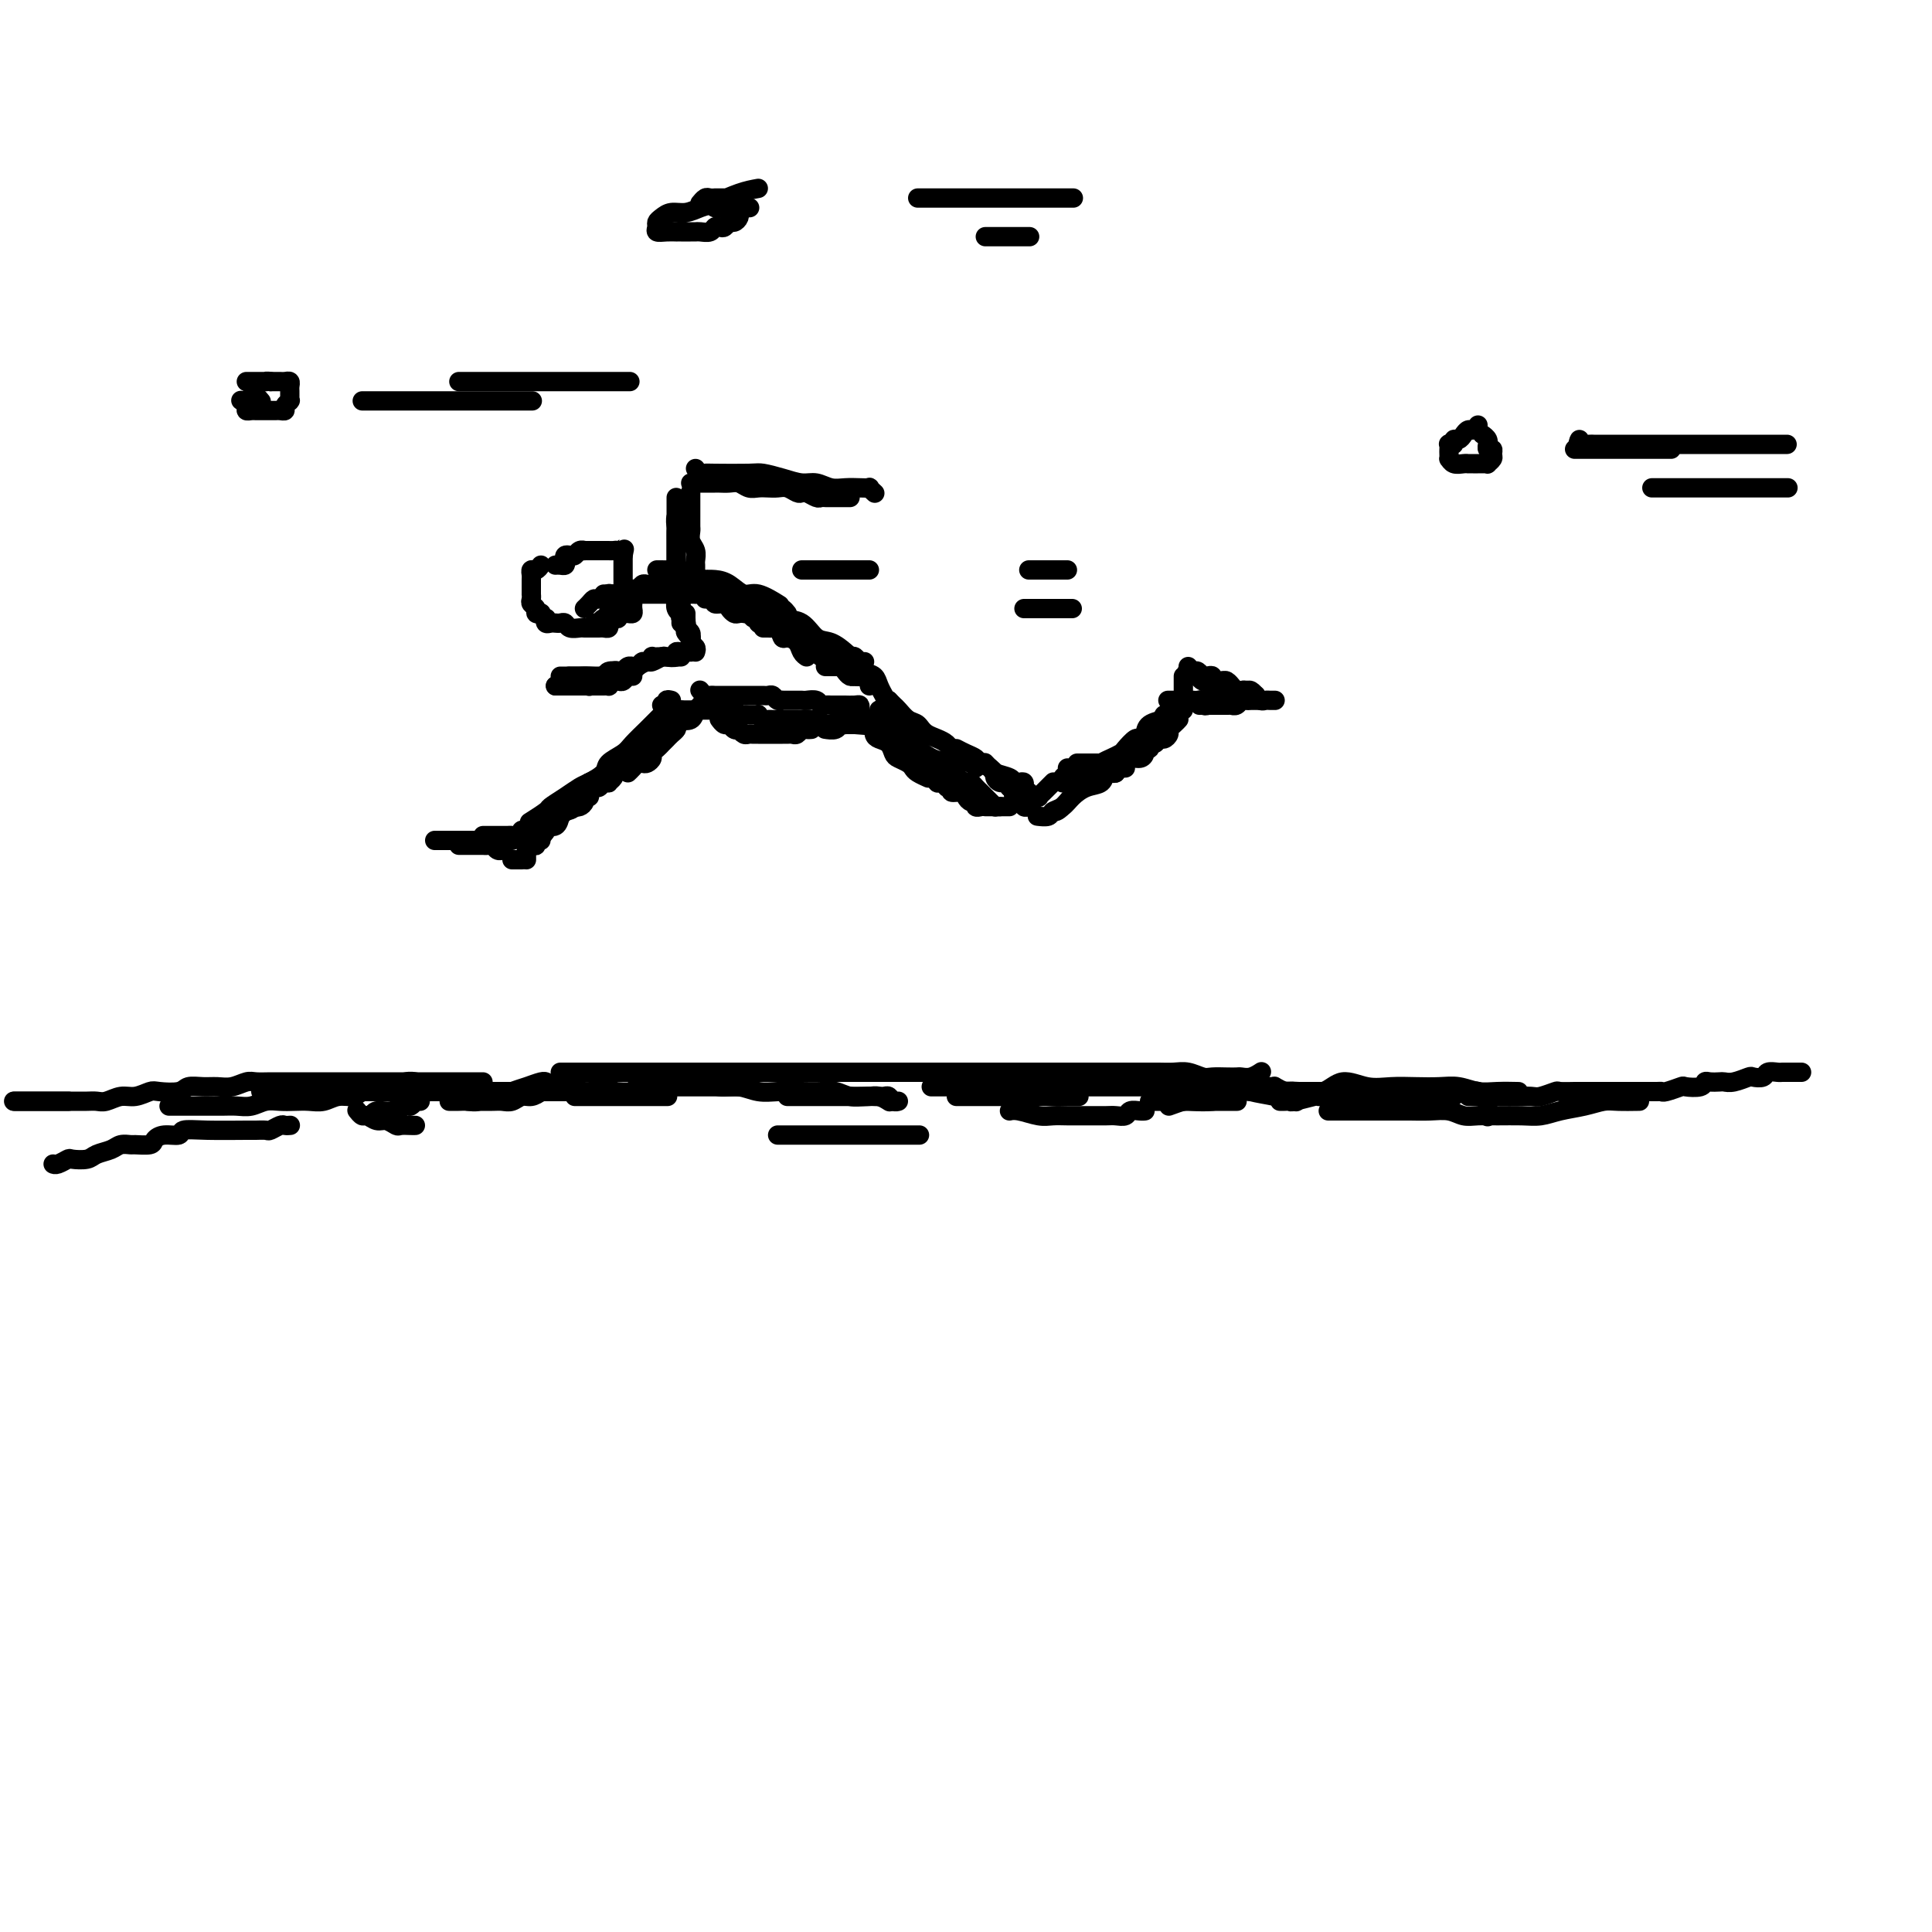 <svg viewBox='0 0 400 400' version='1.1' xmlns='http://www.w3.org/2000/svg' xmlns:xlink='http://www.w3.org/1999/xlink'><g fill='none' stroke='rgb(0,0,0)' stroke-width='4' stroke-linecap='round' stroke-linejoin='round'><path d='M140,120c0.238,0.001 0.475,0.002 1,0c0.525,-0.002 1.337,-0.007 2,0c0.663,0.007 1.176,0.024 2,0c0.824,-0.024 1.959,-0.090 3,0c1.041,0.090 1.989,0.336 3,1c1.011,0.664 2.085,1.745 3,2c0.915,0.255 1.669,-0.316 3,0c1.331,0.316 3.237,1.519 4,2c0.763,0.481 0.381,0.241 0,0'/><path d='M136,118c0.250,-0.005 0.499,-0.010 1,0c0.501,0.010 1.252,0.034 2,0c0.748,-0.034 1.493,-0.126 2,0c0.507,0.126 0.778,0.470 2,1c1.222,0.530 3.397,1.245 5,2c1.603,0.755 2.635,1.548 4,2c1.365,0.452 3.065,0.563 4,1c0.935,0.437 1.107,1.201 2,2c0.893,0.799 2.508,1.632 4,2c1.492,0.368 2.861,0.272 4,1c1.139,0.728 2.048,2.279 3,3c0.952,0.721 1.947,0.612 3,1c1.053,0.388 2.166,1.272 3,2c0.834,0.728 1.390,1.299 2,2c0.610,0.701 1.274,1.533 2,2c0.726,0.467 1.514,0.568 2,1c0.486,0.432 0.669,1.193 1,2c0.331,0.807 0.809,1.659 1,2c0.191,0.341 0.096,0.170 0,0'/><path d='M163,127c-0.333,-0.425 -0.667,-0.850 -1,-1c-0.333,-0.150 -0.667,-0.026 -1,0c-0.333,0.026 -0.666,-0.045 -1,0c-0.334,0.045 -0.671,0.208 -1,0c-0.329,-0.208 -0.652,-0.787 -1,-1c-0.348,-0.213 -0.723,-0.061 -1,0c-0.277,0.061 -0.458,0.030 -1,0c-0.542,-0.030 -1.446,-0.061 -2,0c-0.554,0.061 -0.760,0.214 -1,0c-0.240,-0.214 -0.515,-0.793 -1,-1c-0.485,-0.207 -1.182,-0.041 -2,0c-0.818,0.041 -1.758,-0.041 -2,0c-0.242,0.041 0.216,0.207 0,0c-0.216,-0.207 -1.104,-0.788 -2,-1c-0.896,-0.212 -1.798,-0.057 -2,0c-0.202,0.057 0.297,0.015 0,0c-0.297,-0.015 -1.389,-0.004 -2,0c-0.611,0.004 -0.741,0.001 -1,0c-0.259,-0.001 -0.646,-0.000 -1,0c-0.354,0.000 -0.673,0.000 -1,0c-0.327,-0.000 -0.661,-0.000 -1,0c-0.339,0.000 -0.681,0.000 -1,0c-0.319,-0.000 -0.614,-0.000 -1,0c-0.386,0.000 -0.864,0.000 -1,0c-0.136,-0.000 0.069,-0.000 0,0c-0.069,0.000 -0.414,0.000 -1,0c-0.586,-0.000 -1.414,-0.000 -2,0c-0.586,0.000 -0.931,0.000 -1,0c-0.069,-0.000 0.136,-0.000 0,0c-0.136,0.000 -0.615,0.000 -1,0c-0.385,-0.000 -0.676,-0.001 -1,0c-0.324,0.001 -0.682,0.004 -1,0c-0.318,-0.004 -0.596,-0.016 -1,0c-0.404,0.016 -0.934,0.060 -1,0c-0.066,-0.060 0.332,-0.222 0,0c-0.332,0.222 -1.396,0.830 -2,1c-0.604,0.170 -0.750,-0.099 -1,0c-0.250,0.099 -0.606,0.565 -1,1c-0.394,0.435 -0.827,0.839 -1,1c-0.173,0.161 -0.087,0.081 0,0'/><path d='M125,123c0.447,-0.002 0.893,-0.004 1,0c0.107,0.004 -0.126,0.015 0,0c0.126,-0.015 0.612,-0.057 1,0c0.388,0.057 0.677,0.211 1,0c0.323,-0.211 0.678,-0.788 1,-1c0.322,-0.212 0.611,-0.061 1,0c0.389,0.061 0.877,0.030 1,0c0.123,-0.030 -0.121,-0.061 0,0c0.121,0.061 0.606,0.212 1,0c0.394,-0.212 0.697,-0.789 1,-1c0.303,-0.211 0.606,-0.057 1,0c0.394,0.057 0.879,0.015 1,0c0.121,-0.015 -0.123,-0.004 0,0c0.123,0.004 0.611,0.001 1,0c0.389,-0.001 0.678,-0.000 1,0c0.322,0.000 0.678,-0.001 1,0c0.322,0.001 0.611,0.004 1,0c0.389,-0.004 0.878,-0.015 1,0c0.122,0.015 -0.122,0.056 0,0c0.122,-0.056 0.610,-0.207 1,0c0.390,0.207 0.682,0.774 1,1c0.318,0.226 0.663,0.112 1,0c0.337,-0.112 0.667,-0.222 1,0c0.333,0.222 0.669,0.777 1,1c0.331,0.223 0.656,0.115 1,0c0.344,-0.115 0.708,-0.238 1,0c0.292,0.238 0.511,0.838 1,1c0.489,0.162 1.248,-0.115 2,0c0.752,0.115 1.496,0.622 2,1c0.504,0.378 0.768,0.626 1,1c0.232,0.374 0.433,0.872 1,1c0.567,0.128 1.500,-0.116 2,0c0.500,0.116 0.567,0.591 1,1c0.433,0.409 1.233,0.753 2,1c0.767,0.247 1.501,0.398 2,1c0.499,0.602 0.764,1.653 1,2c0.236,0.347 0.442,-0.012 1,0c0.558,0.012 1.469,0.395 2,1c0.531,0.605 0.681,1.432 1,2c0.319,0.568 0.805,0.877 1,1c0.195,0.123 0.097,0.062 0,0'/><path d='M184,145c-0.111,0.311 -0.222,0.622 0,1c0.222,0.378 0.778,0.822 1,1c0.222,0.178 0.111,0.089 0,0'/><path d='M178,147c0.051,-0.423 0.102,-0.845 0,-1c-0.102,-0.155 -0.356,-0.041 -1,0c-0.644,0.041 -1.678,0.011 -2,0c-0.322,-0.011 0.069,-0.003 0,0c-0.069,0.003 -0.596,0.002 -1,0c-0.404,-0.002 -0.685,-0.004 -1,0c-0.315,0.004 -0.666,0.015 -1,0c-0.334,-0.015 -0.653,-0.057 -1,0c-0.347,0.057 -0.723,0.211 -1,0c-0.277,-0.211 -0.454,-0.789 -1,-1c-0.546,-0.211 -1.460,-0.057 -2,0c-0.540,0.057 -0.704,0.015 -1,0c-0.296,-0.015 -0.723,-0.003 -1,0c-0.277,0.003 -0.403,-0.003 -1,0c-0.597,0.003 -1.666,0.015 -2,0c-0.334,-0.015 0.065,-0.057 0,0c-0.065,0.057 -0.595,0.211 -1,0c-0.405,-0.211 -0.686,-0.789 -1,-1c-0.314,-0.211 -0.662,-0.057 -1,0c-0.338,0.057 -0.668,0.015 -1,0c-0.332,-0.015 -0.667,-0.004 -1,0c-0.333,0.004 -0.663,0.001 -1,0c-0.337,-0.001 -0.682,-0.000 -1,0c-0.318,0.000 -0.610,0.000 -1,0c-0.390,-0.000 -0.878,-0.000 -1,0c-0.122,0.000 0.122,0.000 0,0c-0.122,-0.000 -0.611,-0.000 -1,0c-0.389,0.000 -0.678,0.000 -1,0c-0.322,-0.000 -0.678,-0.000 -1,0c-0.322,0.000 -0.611,0.001 -1,0c-0.389,-0.001 -0.878,-0.004 -1,0c-0.122,0.004 0.125,0.015 0,0c-0.125,-0.015 -0.621,-0.056 -1,0c-0.379,0.056 -0.640,0.207 -1,0c-0.360,-0.207 -0.817,-0.774 -1,-1c-0.183,-0.226 -0.091,-0.113 0,0'/><path d='M139,145c-0.452,-0.113 -0.905,-0.226 -1,0c-0.095,0.226 0.167,0.792 0,1c-0.167,0.208 -0.762,0.060 -1,0c-0.238,-0.060 -0.119,-0.030 0,0'/><path d='M139,146c-0.771,0.772 -1.542,1.544 -2,2c-0.458,0.456 -0.603,0.598 -1,1c-0.397,0.402 -1.046,1.066 -2,2c-0.954,0.934 -2.213,2.138 -3,3c-0.787,0.862 -1.102,1.382 -2,2c-0.898,0.618 -2.378,1.334 -3,2c-0.622,0.666 -0.384,1.282 -1,2c-0.616,0.718 -2.085,1.539 -3,2c-0.915,0.461 -1.275,0.562 -2,1c-0.725,0.438 -1.813,1.214 -3,2c-1.187,0.786 -2.473,1.582 -3,2c-0.527,0.418 -0.296,0.459 -1,1c-0.704,0.541 -2.344,1.583 -3,2c-0.656,0.417 -0.328,0.208 0,0'/><path d='M126,159c-0.675,0.770 -1.350,1.541 -2,2c-0.650,0.459 -1.274,0.608 -2,1c-0.726,0.392 -1.555,1.027 -2,2c-0.445,0.973 -0.505,2.284 -1,3c-0.495,0.716 -1.423,0.835 -2,1c-0.577,0.165 -0.802,0.374 -1,1c-0.198,0.626 -0.368,1.669 -1,2c-0.632,0.331 -1.727,-0.051 -2,0c-0.273,0.051 0.277,0.536 0,1c-0.277,0.464 -1.381,0.909 -2,1c-0.619,0.091 -0.754,-0.171 -1,0c-0.246,0.171 -0.605,0.777 -1,1c-0.395,0.223 -0.827,0.064 -1,0c-0.173,-0.064 -0.086,-0.032 0,0'/><path d='M184,145c0.356,0.366 0.712,0.731 1,1c0.288,0.269 0.508,0.441 1,1c0.492,0.559 1.257,1.505 2,2c0.743,0.495 1.463,0.538 2,1c0.537,0.462 0.890,1.343 2,2c1.110,0.657 2.977,1.090 4,2c1.023,0.910 1.202,2.295 2,3c0.798,0.705 2.215,0.728 3,1c0.785,0.272 0.939,0.792 1,1c0.061,0.208 0.031,0.104 0,0'/><path d='M182,147c0.316,-0.210 0.631,-0.419 1,0c0.369,0.419 0.790,1.468 1,2c0.210,0.532 0.207,0.547 1,1c0.793,0.453 2.381,1.342 3,2c0.619,0.658 0.267,1.084 1,2c0.733,0.916 2.549,2.322 4,3c1.451,0.678 2.535,0.630 3,1c0.465,0.370 0.310,1.160 1,2c0.690,0.840 2.227,1.731 3,2c0.773,0.269 0.784,-0.083 1,0c0.216,0.083 0.636,0.600 1,1c0.364,0.400 0.672,0.681 1,1c0.328,0.319 0.675,0.674 1,1c0.325,0.326 0.627,0.623 1,1c0.373,0.377 0.818,0.833 1,1c0.182,0.167 0.100,0.045 0,0c-0.100,-0.045 -0.219,-0.012 0,0c0.219,0.012 0.777,0.003 1,0c0.223,-0.003 0.112,-0.002 0,0'/><path d='M218,168c0.402,0.097 0.803,0.195 2,-1c1.197,-1.195 3.189,-3.682 4,-5c0.811,-1.318 0.440,-1.465 1,-2c0.560,-0.535 2.052,-1.457 3,-2c0.948,-0.543 1.353,-0.705 2,-1c0.647,-0.295 1.536,-0.722 2,-1c0.464,-0.278 0.503,-0.407 1,-1c0.497,-0.593 1.451,-1.651 2,-2c0.549,-0.349 0.694,0.012 1,0c0.306,-0.012 0.773,-0.395 1,-1c0.227,-0.605 0.215,-1.432 1,-2c0.785,-0.568 2.367,-0.877 3,-1c0.633,-0.123 0.316,-0.062 0,0'/><path d='M215,169c-0.209,-0.025 -0.419,-0.051 0,0c0.419,0.051 1.466,0.178 2,0c0.534,-0.178 0.557,-0.663 1,-1c0.443,-0.337 1.308,-0.528 2,-1c0.692,-0.472 1.210,-1.225 2,-2c0.790,-0.775 1.851,-1.570 3,-2c1.149,-0.430 2.385,-0.493 3,-1c0.615,-0.507 0.610,-1.456 1,-2c0.390,-0.544 1.176,-0.682 2,-1c0.824,-0.318 1.685,-0.817 2,-1c0.315,-0.183 0.085,-0.049 0,0c-0.085,0.049 -0.024,0.014 0,0c0.024,-0.014 0.012,-0.007 0,0'/><path d='M112,117c-0.309,0.447 -0.619,0.893 -1,1c-0.381,0.107 -0.834,-0.126 -1,0c-0.166,0.126 -0.044,0.612 0,1c0.044,0.388 0.012,0.677 0,1c-0.012,0.323 -0.003,0.678 0,1c0.003,0.322 -0.000,0.611 0,1c0.000,0.389 0.004,0.877 0,1c-0.004,0.123 -0.016,-0.121 0,0c0.016,0.121 0.061,0.607 0,1c-0.061,0.393 -0.228,0.693 0,1c0.228,0.307 0.849,0.622 1,1c0.151,0.378 -0.170,0.818 0,1c0.170,0.182 0.829,0.105 1,0c0.171,-0.105 -0.147,-0.238 0,0c0.147,0.238 0.760,0.848 1,1c0.240,0.152 0.106,-0.155 0,0c-0.106,0.155 -0.183,0.773 0,1c0.183,0.227 0.625,0.065 1,0c0.375,-0.065 0.682,-0.031 1,0c0.318,0.031 0.648,0.061 1,0c0.352,-0.061 0.725,-0.212 1,0c0.275,0.212 0.451,0.789 1,1c0.549,0.211 1.471,0.057 2,0c0.529,-0.057 0.667,-0.015 1,0c0.333,0.015 0.863,0.004 1,0c0.137,-0.004 -0.117,-0.000 0,0c0.117,0.000 0.606,-0.003 1,0c0.394,0.003 0.694,0.012 1,0c0.306,-0.012 0.618,-0.046 1,0c0.382,0.046 0.833,0.171 1,0c0.167,-0.171 0.049,-0.637 0,-1c-0.049,-0.363 -0.028,-0.622 0,-1c0.028,-0.378 0.064,-0.874 0,-1c-0.064,-0.126 -0.228,0.120 0,0c0.228,-0.120 0.850,-0.606 1,-1c0.150,-0.394 -0.170,-0.697 0,-1c0.170,-0.303 0.830,-0.606 1,-1c0.170,-0.394 -0.151,-0.879 0,-1c0.151,-0.121 0.772,0.123 1,0c0.228,-0.123 0.061,-0.611 0,-1c-0.061,-0.389 -0.016,-0.678 0,-1c0.016,-0.322 0.004,-0.678 0,-1c-0.004,-0.322 -0.001,-0.611 0,-1c0.001,-0.389 0.000,-0.878 0,-1c-0.000,-0.122 -0.000,0.122 0,0c0.000,-0.122 0.000,-0.610 0,-1c-0.000,-0.390 -0.000,-0.683 0,-1c0.000,-0.317 0.000,-0.659 0,-1'/><path d='M129,115c0.513,-2.547 0.296,-1.415 0,-1c-0.296,0.415 -0.671,0.111 -1,0c-0.329,-0.111 -0.613,-0.030 -1,0c-0.387,0.030 -0.877,0.008 -1,0c-0.123,-0.008 0.121,-0.002 0,0c-0.121,0.002 -0.606,0.001 -1,0c-0.394,-0.001 -0.698,-0.000 -1,0c-0.302,0.000 -0.602,0.000 -1,0c-0.398,-0.000 -0.894,-0.001 -1,0c-0.106,0.001 0.179,0.004 0,0c-0.179,-0.004 -0.821,-0.015 -1,0c-0.179,0.015 0.106,0.056 0,0c-0.106,-0.056 -0.603,-0.208 -1,0c-0.397,0.208 -0.694,0.778 -1,1c-0.306,0.222 -0.621,0.098 -1,0c-0.379,-0.098 -0.823,-0.170 -1,0c-0.177,0.170 -0.086,0.581 0,1c0.086,0.419 0.167,0.844 0,1c-0.167,0.156 -0.584,0.042 -1,0c-0.416,-0.042 -0.833,-0.012 -1,0c-0.167,0.012 -0.083,0.006 0,0'/><path d='M144,119c0.001,-0.448 0.001,-0.897 0,-1c-0.001,-0.103 -0.004,0.138 0,0c0.004,-0.138 0.015,-0.657 0,-1c-0.015,-0.343 -0.057,-0.511 0,-1c0.057,-0.489 0.211,-1.299 0,-2c-0.211,-0.701 -0.789,-1.292 -1,-2c-0.211,-0.708 -0.057,-1.534 0,-2c0.057,-0.466 0.015,-0.571 0,-1c-0.015,-0.429 -0.004,-1.180 0,-2c0.004,-0.820 0.001,-1.709 0,-2c-0.001,-0.291 -0.000,0.015 0,0c0.000,-0.015 0.000,-0.350 0,-1c-0.000,-0.650 -0.000,-1.614 0,-2c0.000,-0.386 0.000,-0.193 0,0'/><path d='M144,97c0.318,0.422 0.636,0.844 1,1c0.364,0.156 0.775,0.044 1,0c0.225,-0.044 0.265,-0.022 2,0c1.735,0.022 5.163,0.043 7,0c1.837,-0.043 2.081,-0.151 3,0c0.919,0.151 2.514,0.562 4,1c1.486,0.438 2.863,0.902 4,1c1.137,0.098 2.036,-0.170 3,0c0.964,0.170 1.995,0.776 3,1c1.005,0.224 1.986,0.064 3,0c1.014,-0.064 2.062,-0.031 3,0c0.938,0.031 1.767,0.060 2,0c0.233,-0.060 -0.130,-0.208 0,0c0.130,0.208 0.751,0.774 1,1c0.249,0.226 0.124,0.113 0,0'/><path d='M141,123c0.002,0.364 0.004,0.727 0,1c-0.004,0.273 -0.015,0.454 0,1c0.015,0.546 0.056,1.455 0,2c-0.056,0.545 -0.207,0.724 0,1c0.207,0.276 0.774,0.649 1,1c0.226,0.351 0.112,0.682 0,1c-0.112,0.318 -0.223,0.624 0,1c0.223,0.376 0.778,0.822 1,1c0.222,0.178 0.111,0.089 0,0'/><path d='M143,135c-0.344,-0.008 -0.688,-0.016 -1,0c-0.312,0.016 -0.593,0.056 -1,0c-0.407,-0.056 -0.939,-0.207 -1,0c-0.061,0.207 0.350,0.773 0,1c-0.350,0.227 -1.460,0.116 -2,0c-0.540,-0.116 -0.511,-0.238 -1,0c-0.489,0.238 -1.494,0.834 -2,1c-0.506,0.166 -0.511,-0.100 -1,0c-0.489,0.100 -1.463,0.567 -2,1c-0.537,0.433 -0.637,0.834 -1,1c-0.363,0.166 -0.989,0.097 -2,0c-1.011,-0.097 -2.408,-0.222 -3,0c-0.592,0.222 -0.380,0.792 -1,1c-0.620,0.208 -2.073,0.056 -3,0c-0.927,-0.056 -1.326,-0.015 -2,0c-0.674,0.015 -1.621,0.004 -2,0c-0.379,-0.004 -0.189,-0.002 0,0'/><path d='M116,140c0.447,-0.000 0.893,-0.000 1,0c0.107,0.000 -0.126,0.000 0,0c0.126,-0.000 0.612,-0.000 1,0c0.388,0.000 0.677,0.000 1,0c0.323,-0.000 0.678,-0.000 1,0c0.322,0.000 0.611,0.000 1,0c0.389,-0.000 0.878,-0.000 1,0c0.122,0.000 -0.122,0.001 0,0c0.122,-0.001 0.610,-0.004 1,0c0.390,0.004 0.682,0.015 1,0c0.318,-0.015 0.663,-0.056 1,0c0.337,0.056 0.667,0.207 1,0c0.333,-0.207 0.667,-0.773 1,-1c0.333,-0.227 0.663,-0.114 1,0c0.337,0.114 0.682,0.228 1,0c0.318,-0.228 0.610,-0.797 1,-1c0.390,-0.203 0.878,-0.039 1,0c0.122,0.039 -0.121,-0.046 0,0c0.121,0.046 0.606,0.223 1,0c0.394,-0.223 0.697,-0.844 1,-1c0.303,-0.156 0.606,0.154 1,0c0.394,-0.154 0.879,-0.773 1,-1c0.121,-0.227 -0.123,-0.061 0,0c0.123,0.061 0.611,0.016 1,0c0.389,-0.016 0.679,-0.004 1,0c0.321,0.004 0.674,0.001 1,0c0.326,-0.001 0.627,-0.000 1,0c0.373,0.000 0.818,0.000 1,0c0.182,-0.000 0.100,-0.000 0,0c-0.100,0.000 -0.219,0.000 0,0c0.219,-0.000 0.777,-0.000 1,0c0.223,0.000 0.112,0.000 0,0'/><path d='M144,135c0.114,-0.341 0.228,-0.683 0,-1c-0.228,-0.317 -0.797,-0.610 -1,-1c-0.203,-0.390 -0.040,-0.878 0,-1c0.040,-0.122 -0.042,0.122 0,0c0.042,-0.122 0.207,-0.611 0,-1c-0.207,-0.389 -0.788,-0.679 -1,-1c-0.212,-0.321 -0.057,-0.675 0,-1c0.057,-0.325 0.015,-0.623 0,-1c-0.015,-0.377 -0.004,-0.832 0,-1c0.004,-0.168 0.001,-0.048 0,0c-0.001,0.048 -0.001,0.024 0,0'/><path d='M140,103c0.000,0.297 0.000,0.594 0,1c-0.000,0.406 -0.000,0.920 0,1c0.000,0.080 0.000,-0.274 0,0c-0.000,0.274 -0.000,1.177 0,2c0.000,0.823 0.000,1.567 0,2c-0.000,0.433 -0.000,0.554 0,1c0.000,0.446 0.000,1.218 0,2c-0.000,0.782 -0.000,1.574 0,2c0.000,0.426 0.000,0.485 0,1c-0.000,0.515 -0.000,1.486 0,2c0.000,0.514 0.000,0.571 0,1c-0.000,0.429 -0.001,1.232 0,2c0.001,0.768 0.004,1.502 0,2c-0.004,0.498 -0.015,0.759 0,1c0.015,0.241 0.057,0.460 0,1c-0.057,0.540 -0.211,1.399 0,2c0.211,0.601 0.789,0.945 1,1c0.211,0.055 0.057,-0.177 0,0c-0.057,0.177 -0.016,0.765 0,1c0.016,0.235 0.008,0.118 0,0'/><path d='M141,129c0.008,-0.325 0.016,-0.650 0,-1c-0.016,-0.350 -0.057,-0.727 0,-1c0.057,-0.273 0.211,-0.444 0,-1c-0.211,-0.556 -0.789,-1.497 -1,-2c-0.211,-0.503 -0.057,-0.568 0,-1c0.057,-0.432 0.015,-1.233 0,-2c-0.015,-0.767 -0.004,-1.502 0,-2c0.004,-0.498 0.001,-0.759 0,-1c-0.001,-0.241 -0.000,-0.463 0,-1c0.000,-0.537 -0.000,-1.391 0,-2c0.000,-0.609 0.000,-0.974 0,-1c-0.000,-0.026 -0.001,0.288 0,0c0.001,-0.288 0.004,-1.176 0,-2c-0.004,-0.824 -0.016,-1.582 0,-2c0.016,-0.418 0.061,-0.494 0,-1c-0.061,-0.506 -0.226,-1.442 0,-2c0.226,-0.558 0.844,-0.737 1,-1c0.156,-0.263 -0.150,-0.609 0,-1c0.150,-0.391 0.757,-0.826 1,-1c0.243,-0.174 0.121,-0.087 0,0'/><path d='M143,100c0.447,-0.000 0.893,-0.000 1,0c0.107,0.000 -0.126,0.000 0,0c0.126,-0.000 0.610,-0.000 1,0c0.390,0.000 0.685,0.000 1,0c0.315,-0.000 0.651,-0.001 1,0c0.349,0.001 0.712,0.004 1,0c0.288,-0.004 0.500,-0.015 1,0c0.500,0.015 1.289,0.057 2,0c0.711,-0.057 1.345,-0.211 2,0c0.655,0.211 1.330,0.788 2,1c0.670,0.212 1.335,0.061 2,0c0.665,-0.061 1.330,-0.030 2,0c0.670,0.030 1.344,0.060 2,0c0.656,-0.060 1.293,-0.208 2,0c0.707,0.208 1.485,0.774 2,1c0.515,0.226 0.768,0.113 1,0c0.232,-0.113 0.442,-0.226 1,0c0.558,0.226 1.462,0.793 2,1c0.538,0.207 0.708,0.056 1,0c0.292,-0.056 0.704,-0.015 1,0c0.296,0.015 0.475,0.004 1,0c0.525,-0.004 1.395,-0.001 2,0c0.605,0.001 0.946,0.000 1,0c0.054,-0.000 -0.178,-0.000 0,0c0.178,0.000 0.765,0.000 1,0c0.235,-0.000 0.117,-0.000 0,0'/><path d='M210,164c-0.122,0.455 -0.244,0.910 0,1c0.244,0.090 0.854,-0.186 1,0c0.146,0.186 -0.171,0.834 0,1c0.171,0.166 0.829,-0.151 1,0c0.171,0.151 -0.146,0.772 0,1c0.146,0.228 0.756,0.065 1,0c0.244,-0.065 0.122,-0.033 0,0'/><path d='M231,160c-0.082,-0.455 -0.163,-0.911 0,-1c0.163,-0.089 0.572,0.187 1,0c0.428,-0.187 0.875,-0.837 1,-1c0.125,-0.163 -0.073,0.163 0,0c0.073,-0.163 0.416,-0.813 1,-1c0.584,-0.187 1.410,0.089 2,0c0.590,-0.089 0.946,-0.545 1,-1c0.054,-0.455 -0.193,-0.911 0,-1c0.193,-0.089 0.825,0.187 1,0c0.175,-0.187 -0.107,-0.838 0,-1c0.107,-0.162 0.602,0.164 1,0c0.398,-0.164 0.698,-0.817 1,-1c0.302,-0.183 0.607,0.105 1,0c0.393,-0.105 0.876,-0.603 1,-1c0.124,-0.397 -0.110,-0.695 0,-1c0.110,-0.305 0.566,-0.618 1,-1c0.434,-0.382 0.848,-0.834 1,-1c0.152,-0.166 0.044,-0.048 0,0c-0.044,0.048 -0.022,0.024 0,0'/><path d='M241,150c-0.008,-0.455 -0.016,-0.910 0,-1c0.016,-0.090 0.057,0.186 0,0c-0.057,-0.186 -0.211,-0.833 0,-1c0.211,-0.167 0.788,0.147 1,0c0.212,-0.147 0.061,-0.756 0,-1c-0.061,-0.244 -0.030,-0.122 0,0'/><path d='M245,144c0.000,0.000 0.100,0.100 0.1,0.1'/><path d='M245,147c0.000,-0.303 0.000,-0.606 0,-1c0.000,-0.394 0.000,-0.879 0,-1c0.000,-0.121 0.000,0.123 0,0c-0.000,-0.123 -0.000,-0.611 0,-1c0.000,-0.389 0.000,-0.679 0,-1c0.000,-0.321 0.000,-0.674 0,-1c0.000,-0.326 0.000,-0.626 0,-1c0.000,-0.374 -0.000,-0.821 0,-1c0.000,-0.179 0.000,-0.089 0,0'/><path d='M246,138c0.062,0.455 0.125,0.911 0,1c-0.125,0.089 -0.437,-0.187 0,0c0.437,0.187 1.623,0.839 2,1c0.377,0.161 -0.056,-0.168 0,0c0.056,0.168 0.603,0.833 1,1c0.397,0.167 0.646,-0.166 1,0c0.354,0.166 0.813,0.829 1,1c0.187,0.171 0.102,-0.150 0,0c-0.102,0.150 -0.220,0.771 0,1c0.220,0.229 0.777,0.065 1,0c0.223,-0.065 0.111,-0.033 0,0'/><path d='M246,139c0.334,0.030 0.668,0.059 1,0c0.332,-0.059 0.661,-0.208 1,0c0.339,0.208 0.686,0.773 1,1c0.314,0.227 0.595,0.116 1,0c0.405,-0.116 0.936,-0.238 1,0c0.064,0.238 -0.337,0.834 0,1c0.337,0.166 1.414,-0.099 2,0c0.586,0.099 0.682,0.562 1,1c0.318,0.438 0.859,0.850 1,1c0.141,0.150 -0.117,0.039 0,0c0.117,-0.039 0.609,-0.007 1,0c0.391,0.007 0.679,-0.012 1,0c0.321,0.012 0.674,0.055 1,0c0.326,-0.055 0.626,-0.207 1,0c0.374,0.207 0.821,0.773 1,1c0.179,0.227 0.089,0.113 0,0'/><path d='M252,141c0.341,0.032 0.683,0.065 1,0c0.317,-0.065 0.610,-0.227 1,0c0.390,0.227 0.878,0.845 1,1c0.122,0.155 -0.122,-0.151 0,0c0.122,0.151 0.611,0.759 1,1c0.389,0.241 0.678,0.116 1,0c0.322,-0.116 0.678,-0.224 1,0c0.322,0.224 0.611,0.778 1,1c0.389,0.222 0.877,0.112 1,0c0.123,-0.112 -0.121,-0.226 0,0c0.121,0.226 0.607,0.793 1,1c0.393,0.207 0.694,0.056 1,0c0.306,-0.056 0.618,-0.015 1,0c0.382,0.015 0.834,0.004 1,0c0.166,-0.004 0.048,-0.001 0,0c-0.048,0.001 -0.024,0.001 0,0'/><path d='M261,145c-0.447,-0.001 -0.893,-0.001 -1,0c-0.107,0.001 0.126,0.004 0,0c-0.126,-0.004 -0.612,-0.015 -1,0c-0.388,0.015 -0.677,0.057 -1,0c-0.323,-0.057 -0.678,-0.211 -1,0c-0.322,0.211 -0.611,0.789 -1,1c-0.389,0.211 -0.878,0.057 -1,0c-0.122,-0.057 0.122,-0.015 0,0c-0.122,0.015 -0.610,0.004 -1,0c-0.390,-0.004 -0.681,-0.001 -1,0c-0.319,0.001 -0.664,0.000 -1,0c-0.336,-0.000 -0.661,-0.000 -1,0c-0.339,0.000 -0.691,0.001 -1,0c-0.309,-0.001 -0.576,-0.005 -1,0c-0.424,0.005 -1.006,0.018 -1,0c0.006,-0.018 0.600,-0.067 1,0c0.400,0.067 0.608,0.249 1,0c0.392,-0.249 0.969,-0.928 1,-1c0.031,-0.072 -0.485,0.464 -1,1'/><path d='M250,146c-1.879,-0.072 -1.077,-0.751 -1,-1c0.077,-0.249 -0.571,-0.067 -1,0c-0.429,0.067 -0.639,0.018 -1,0c-0.361,-0.018 -0.875,-0.005 -1,0c-0.125,0.005 0.138,0.001 0,0c-0.138,-0.001 -0.676,-0.000 -1,0c-0.324,0.000 -0.433,0.000 -1,0c-0.567,-0.000 -1.590,-0.000 -2,0c-0.410,0.000 -0.205,0.000 0,0'/><path d='M109,172c-0.446,0.030 -0.893,0.061 -1,0c-0.107,-0.061 0.125,-0.212 0,0c-0.125,0.212 -0.607,0.789 -1,1c-0.393,0.211 -0.697,0.057 -1,0c-0.303,-0.057 -0.606,-0.015 -1,0c-0.394,0.015 -0.879,0.004 -1,0c-0.121,-0.004 0.121,-0.001 0,0c-0.121,0.001 -0.607,0.000 -1,0c-0.393,-0.000 -0.693,-0.000 -1,0c-0.307,0.000 -0.621,0.000 -1,0c-0.379,-0.000 -0.823,-0.000 -1,0c-0.177,0.000 -0.089,0.000 0,0'/><path d='M106,174c-0.295,0.000 -0.589,0.000 -1,0c-0.411,0.000 -0.937,0.000 -1,0c-0.063,0.000 0.338,0.000 0,0c-0.338,0.000 -1.414,0.000 -2,0c-0.586,0.000 -0.682,0.000 -1,0c-0.318,0.000 -0.859,0.000 -1,0c-0.141,0.000 0.116,0.000 0,0c-0.116,0.000 -0.606,0.000 -1,0c-0.394,0.000 -0.693,0.000 -1,0c-0.307,0.000 -0.621,-0.000 -1,0c-0.379,0.000 -0.823,0.000 -1,0c-0.177,-0.000 -0.089,0.000 0,0'/><path d='M94,174c0.446,0.000 0.893,0.000 1,0c0.107,0.000 -0.125,0.000 0,0c0.125,0.000 0.608,0.000 1,0c0.392,0.000 0.693,0.000 1,0c0.307,0.000 0.621,0.000 1,0c0.379,0.000 0.823,0.000 1,0c0.177,0.000 0.089,0.000 0,0'/><path d='M99,174c-0.333,0.000 -0.666,0.000 -1,0c-0.334,0.000 -0.670,0.000 -1,0c-0.330,0.000 -0.653,0.000 -1,0c-0.347,0.000 -0.719,0.000 -1,0c-0.281,0.000 -0.471,0.000 -1,0c-0.529,0.000 -1.396,0.000 -2,0c-0.604,0.000 -0.945,0.000 -1,0c-0.055,0.000 0.178,0.000 0,0c-0.178,0.000 -0.765,0.000 -1,0c-0.235,0.000 -0.117,0.000 0,0'/><path d='M95,175c0.446,-0.000 0.893,-0.000 1,0c0.107,0.000 -0.125,0.000 0,0c0.125,-0.000 0.607,-0.000 1,0c0.393,0.000 0.697,0.000 1,0c0.303,-0.000 0.606,-0.001 1,0c0.394,0.001 0.879,0.004 1,0c0.121,-0.004 -0.121,-0.015 0,0c0.121,0.015 0.607,0.057 1,0c0.393,-0.057 0.694,-0.211 1,0c0.306,0.211 0.618,0.789 1,1c0.382,0.211 0.834,0.057 1,0c0.166,-0.057 0.048,-0.016 0,0c-0.048,0.016 -0.024,0.008 0,0'/><path d='M106,178c0.310,0.000 0.619,0.000 1,0c0.381,0.000 0.833,0.000 1,0c0.167,-0.000 0.048,0.000 0,0c-0.048,0.000 -0.024,0.000 0,0'/><path d='M109,178c-0.006,-0.339 -0.012,-0.678 0,-1c0.012,-0.322 0.041,-0.626 0,-1c-0.041,-0.374 -0.151,-0.818 0,-1c0.151,-0.182 0.563,-0.101 1,0c0.437,0.101 0.901,0.223 1,0c0.099,-0.223 -0.166,-0.791 0,-1c0.166,-0.209 0.762,-0.060 1,0c0.238,0.060 0.119,0.030 0,0'/><path d='M122,162c0.373,-0.017 0.747,-0.033 1,0c0.253,0.033 0.386,0.116 1,0c0.614,-0.116 1.710,-0.430 2,-1c0.290,-0.570 -0.224,-1.397 0,-2c0.224,-0.603 1.187,-0.984 2,-1c0.813,-0.016 1.475,0.333 2,0c0.525,-0.333 0.914,-1.347 1,-2c0.086,-0.653 -0.131,-0.946 0,-1c0.131,-0.054 0.608,0.130 1,0c0.392,-0.130 0.697,-0.573 1,-1c0.303,-0.427 0.602,-0.836 1,-1c0.398,-0.164 0.894,-0.081 1,0c0.106,0.081 -0.179,0.161 0,0c0.179,-0.161 0.823,-0.564 1,-1c0.177,-0.436 -0.111,-0.905 0,-1c0.111,-0.095 0.621,0.185 1,0c0.379,-0.185 0.626,-0.834 1,-1c0.374,-0.166 0.874,0.153 1,0c0.126,-0.153 -0.121,-0.776 0,-1c0.121,-0.224 0.610,-0.049 1,0c0.390,0.049 0.682,-0.028 1,0c0.318,0.028 0.662,0.161 1,0c0.338,-0.161 0.669,-0.618 1,-1c0.331,-0.382 0.663,-0.691 1,-1c0.337,-0.309 0.679,-0.619 1,-1c0.321,-0.381 0.622,-0.834 1,-1c0.378,-0.166 0.832,-0.045 1,0c0.168,0.045 0.048,0.013 0,0c-0.048,-0.013 -0.024,-0.006 0,0'/><path d='M144,147c-0.188,0.837 -0.376,1.673 -1,2c-0.624,0.327 -1.683,0.144 -2,0c-0.317,-0.144 0.108,-0.250 0,0c-0.108,0.250 -0.750,0.856 -1,1c-0.250,0.144 -0.109,-0.173 0,0c0.109,0.173 0.187,0.835 0,1c-0.187,0.165 -0.638,-0.166 -1,0c-0.362,0.166 -0.633,0.828 -1,1c-0.367,0.172 -0.830,-0.146 -1,0c-0.170,0.146 -0.049,0.756 0,1c0.049,0.244 0.024,0.122 0,0'/><path d='M141,147c0.341,0.000 0.682,0.000 1,0c0.318,-0.000 0.614,-0.000 1,0c0.386,0.000 0.863,0.000 1,0c0.137,-0.000 -0.065,-0.000 0,0c0.065,0.000 0.398,0.000 1,0c0.602,-0.000 1.475,-0.001 2,0c0.525,0.001 0.704,0.004 1,0c0.296,-0.004 0.709,-0.015 1,0c0.291,0.015 0.459,0.057 1,0c0.541,-0.057 1.454,-0.211 2,0c0.546,0.211 0.725,0.789 1,1c0.275,0.211 0.647,0.056 1,0c0.353,-0.056 0.686,-0.011 1,0c0.314,0.011 0.609,-0.011 1,0c0.391,0.011 0.878,0.056 1,0c0.122,-0.056 -0.122,-0.211 0,0c0.122,0.211 0.610,0.789 1,1c0.390,0.211 0.682,0.057 1,0c0.318,-0.057 0.663,-0.015 1,0c0.337,0.015 0.667,0.004 1,0c0.333,-0.004 0.668,-0.001 1,0c0.332,0.001 0.662,0.001 1,0c0.338,-0.001 0.686,-0.001 1,0c0.314,0.001 0.595,0.004 1,0c0.405,-0.004 0.934,-0.015 1,0c0.066,0.015 -0.332,0.057 0,0c0.332,-0.057 1.395,-0.211 2,0c0.605,0.211 0.754,0.789 1,1c0.246,0.211 0.591,0.057 1,0c0.409,-0.057 0.883,-0.015 1,0c0.117,0.015 -0.122,0.004 0,0c0.122,-0.004 0.606,-0.001 1,0c0.394,0.001 0.697,0.000 1,0c0.303,-0.000 0.606,-0.000 1,0c0.394,0.000 0.879,0.000 1,0c0.121,-0.000 -0.121,-0.000 0,0c0.121,0.000 0.606,0.000 1,0c0.394,-0.000 0.697,-0.000 1,0'/><path d='M177,150c5.738,0.464 2.083,0.125 1,0c-1.083,-0.125 0.405,-0.036 1,0c0.595,0.036 0.298,0.018 0,0'/><path d='M178,149c0.301,0.000 0.603,0.000 1,0c0.397,0.000 0.890,0.000 1,0c0.110,0.000 -0.163,0.000 0,0c0.163,0.000 0.761,0.000 1,0c0.239,0.000 0.120,0.000 0,0'/><path d='M158,130c0.333,-0.006 0.667,-0.012 1,0c0.333,0.012 0.667,0.042 1,0c0.333,-0.042 0.667,-0.156 1,0c0.333,0.156 0.667,0.582 1,1c0.333,0.418 0.666,0.829 1,1c0.334,0.171 0.670,0.101 1,0c0.330,-0.101 0.655,-0.235 1,0c0.345,0.235 0.708,0.837 1,1c0.292,0.163 0.511,-0.114 1,0c0.489,0.114 1.249,0.619 2,1c0.751,0.381 1.493,0.637 2,1c0.507,0.363 0.780,0.833 1,1c0.220,0.167 0.388,0.031 1,0c0.612,-0.031 1.667,0.044 2,0c0.333,-0.044 -0.055,-0.208 0,0c0.055,0.208 0.553,0.787 1,1c0.447,0.213 0.842,0.061 1,0c0.158,-0.061 0.079,-0.030 0,0'/><path d='M177,138c-0.333,0.121 -0.666,0.243 -1,0c-0.334,-0.243 -0.667,-0.850 -1,-1c-0.333,-0.150 -0.664,0.156 -1,0c-0.336,-0.156 -0.678,-0.774 -1,-1c-0.322,-0.226 -0.625,-0.061 -1,0c-0.375,0.061 -0.821,0.017 -1,0c-0.179,-0.017 -0.089,-0.009 0,0'/><path d='M170,134c0.438,0.032 0.877,0.065 1,0c0.123,-0.065 -0.069,-0.227 0,0c0.069,0.227 0.400,0.845 1,1c0.600,0.155 1.470,-0.151 2,0c0.530,0.151 0.720,0.758 1,1c0.280,0.242 0.650,0.117 1,0c0.350,-0.117 0.682,-0.227 1,0c0.318,0.227 0.624,0.792 1,1c0.376,0.208 0.822,0.059 1,0c0.178,-0.059 0.089,-0.030 0,0'/><path d='M93,228c0.357,-0.002 0.715,-0.005 1,0c0.285,0.005 0.498,0.016 1,0c0.502,-0.016 1.292,-0.060 2,0c0.708,0.060 1.333,0.224 2,0c0.667,-0.224 1.376,-0.834 2,-1c0.624,-0.166 1.162,0.113 2,0c0.838,-0.113 1.976,-0.619 3,-1c1.024,-0.381 1.934,-0.638 3,-1c1.066,-0.362 2.287,-0.828 3,-1c0.713,-0.172 0.918,-0.049 1,0c0.082,0.049 0.041,0.025 0,0'/><path d='M126,223c0.000,0.000 0.100,0.100 0.1,0.1'/><path d='M135,224c0.577,0.002 1.154,0.005 2,0c0.846,-0.005 1.962,-0.016 3,0c1.038,0.016 1.999,0.061 3,0c1.001,-0.061 2.042,-0.227 3,0c0.958,0.227 1.832,0.845 3,1c1.168,0.155 2.629,-0.155 4,0c1.371,0.155 2.653,0.774 4,1c1.347,0.226 2.758,0.060 4,0c1.242,-0.060 2.313,-0.012 3,0c0.687,0.012 0.989,-0.011 2,0c1.011,0.011 2.732,0.055 4,0c1.268,-0.055 2.084,-0.211 3,0c0.916,0.211 1.933,0.788 3,1c1.067,0.212 2.184,0.061 3,0c0.816,-0.061 1.333,-0.030 2,0c0.667,0.030 1.485,0.061 2,0c0.515,-0.061 0.726,-0.212 1,0c0.274,0.212 0.612,0.788 1,1c0.388,0.212 0.825,0.061 1,0c0.175,-0.061 0.087,-0.030 0,0'/><path d='M119,227c0.336,0.000 0.672,0.000 1,0c0.328,0.000 0.649,0.000 1,0c0.351,-0.000 0.731,-0.000 1,0c0.269,0.000 0.426,0.000 1,0c0.574,-0.000 1.563,0.000 2,0c0.437,0.000 0.321,0.000 1,0c0.679,0.000 2.154,0.000 3,0c0.846,0.000 1.062,0.000 2,0c0.938,0.000 2.599,0.000 4,0c1.401,-0.000 2.543,-0.000 3,0c0.457,0.000 0.228,0.000 0,0'/><path d='M163,227c0.724,0.000 1.448,0.000 2,0c0.552,-0.000 0.932,-0.000 1,0c0.068,0.000 -0.175,0.000 0,0c0.175,-0.000 0.768,-0.000 1,0c0.232,0.000 0.103,0.000 1,0c0.897,-0.000 2.821,-0.000 4,0c1.179,0.000 1.614,0.000 2,0c0.386,-0.000 0.722,-0.001 1,0c0.278,0.001 0.499,0.004 1,0c0.501,-0.004 1.283,-0.015 2,0c0.717,0.015 1.367,0.056 2,0c0.633,-0.056 1.247,-0.207 2,0c0.753,0.207 1.644,0.774 2,1c0.356,0.226 0.178,0.113 0,0'/><path d='M198,227c0.376,0.000 0.753,0.000 1,0c0.247,0.000 0.366,0.000 1,0c0.634,-0.000 1.783,-0.000 2,0c0.217,0.000 -0.499,0.000 0,0c0.499,-0.000 2.214,0.000 3,0c0.786,0.000 0.643,0.000 1,0c0.357,0.000 1.213,0.000 2,0c0.787,0.000 1.505,0.000 2,0c0.495,0.000 0.765,0.000 1,0c0.235,-0.000 0.433,-0.000 1,0c0.567,0.000 1.501,0.000 2,0c0.499,0.000 0.561,0.000 1,0c0.439,0.000 1.253,0.000 2,0c0.747,-0.000 1.427,0.000 2,0c0.573,-0.000 1.040,-0.000 1,0c-0.040,0.000 -0.588,-0.000 0,0c0.588,0.000 2.311,-0.000 3,0c0.689,0.000 0.345,0.000 0,0'/><path d='M239,227c0.212,0.000 0.424,0.000 1,0c0.576,0.000 1.517,0.000 2,0c0.483,-0.000 0.508,-0.000 1,0c0.492,0.000 1.452,0.000 2,0c0.548,-0.000 0.686,0.000 1,0c0.314,0.000 0.804,0.000 1,0c0.196,0.000 0.098,0.000 0,0'/><path d='M238,228c0.374,0.000 0.748,0.000 1,0c0.252,0.000 0.382,0.000 1,0c0.618,0.000 1.723,-0.000 2,0c0.277,0.000 -0.273,-0.000 0,0c0.273,0.000 1.368,0.000 2,0c0.632,-0.000 0.799,0.000 1,0c0.201,0.000 0.435,0.000 1,0c0.565,0.000 1.461,0.000 2,0c0.539,-0.000 0.720,0.000 1,0c0.280,0.000 0.657,-0.000 1,0c0.343,0.000 0.651,0.000 1,0c0.349,-0.000 0.738,0.000 1,0c0.262,0.000 0.396,0.000 1,0c0.604,-0.000 1.677,-0.000 2,0c0.323,0.000 -0.105,0.000 0,0c0.105,0.000 0.744,0.000 1,0c0.256,0.000 0.128,0.000 0,0'/><path d='M265,228c0.308,0.008 0.617,0.016 1,0c0.383,-0.016 0.842,-0.057 1,0c0.158,0.057 0.017,0.211 1,0c0.983,-0.211 3.090,-0.789 4,-1c0.910,-0.211 0.624,-0.057 1,0c0.376,0.057 1.414,0.015 2,0c0.586,-0.015 0.720,-0.004 1,0c0.280,0.004 0.705,0.001 1,0c0.295,-0.001 0.459,-0.000 1,0c0.541,0.000 1.458,0.000 2,0c0.542,-0.000 0.709,-0.000 1,0c0.291,0.000 0.707,0.000 1,0c0.293,-0.000 0.463,-0.000 1,0c0.537,0.000 1.440,0.000 2,0c0.560,-0.000 0.778,-0.000 1,0c0.222,0.000 0.448,0.000 1,0c0.552,-0.000 1.431,-0.000 2,0c0.569,0.000 0.828,0.000 1,0c0.172,-0.000 0.255,-0.000 1,0c0.745,0.000 2.150,0.001 3,0c0.850,-0.001 1.144,-0.004 2,0c0.856,0.004 2.273,0.015 3,0c0.727,-0.015 0.763,-0.058 1,0c0.237,0.058 0.674,0.216 1,0c0.326,-0.216 0.540,-0.805 1,-1c0.460,-0.195 1.167,0.004 2,0c0.833,-0.004 1.792,-0.209 2,0c0.208,0.209 -0.337,0.834 0,1c0.337,0.166 1.554,-0.127 2,0c0.446,0.127 0.119,0.673 0,1c-0.119,0.327 -0.032,0.434 0,1c0.032,0.566 0.009,1.590 0,2c-0.009,0.410 -0.005,0.205 0,0'/><path d='M251,224c0.634,0.002 1.269,0.004 2,0c0.731,-0.004 1.559,-0.015 2,0c0.441,0.015 0.496,0.057 1,0c0.504,-0.057 1.458,-0.211 2,0c0.542,0.211 0.674,0.789 1,1c0.326,0.211 0.848,0.057 1,0c0.152,-0.057 -0.066,-0.016 0,0c0.066,0.016 0.417,0.008 1,0c0.583,-0.008 1.399,-0.016 2,0c0.601,0.016 0.988,0.057 1,0c0.012,-0.057 -0.351,-0.211 0,0c0.351,0.211 1.416,0.789 2,1c0.584,0.211 0.685,0.057 1,0c0.315,-0.057 0.843,-0.015 1,0c0.157,0.015 -0.056,0.004 0,0c0.056,-0.004 0.380,-0.001 1,0c0.620,0.001 1.537,0.000 2,0c0.463,-0.000 0.471,-0.000 1,0c0.529,0.000 1.580,0.000 2,0c0.420,-0.000 0.210,-0.000 0,0'/><path d='M304,227c0.336,-0.000 0.671,-0.000 1,0c0.329,0.000 0.650,0.000 1,0c0.350,-0.000 0.728,-0.000 1,0c0.272,0.000 0.438,0.000 1,0c0.562,-0.000 1.520,-0.000 2,0c0.480,0.000 0.483,0.001 1,0c0.517,-0.001 1.547,-0.004 2,0c0.453,0.004 0.329,0.015 1,0c0.671,-0.015 2.138,-0.057 3,0c0.862,0.057 1.118,0.211 2,0c0.882,-0.211 2.390,-0.789 3,-1c0.610,-0.211 0.323,-0.057 1,0c0.677,0.057 2.318,0.015 3,0c0.682,-0.015 0.404,-0.004 1,0c0.596,0.004 2.065,0.001 3,0c0.935,-0.001 1.338,-0.000 2,0c0.662,0.000 1.585,0.000 2,0c0.415,-0.000 0.321,-0.000 1,0c0.679,0.000 2.130,0.001 3,0c0.870,-0.001 1.158,-0.004 2,0c0.842,0.004 2.237,0.015 3,0c0.763,-0.015 0.894,-0.056 1,0c0.106,0.056 0.185,0.207 1,0c0.815,-0.207 2.364,-0.774 3,-1c0.636,-0.226 0.359,-0.113 1,0c0.641,0.113 2.199,0.226 3,0c0.801,-0.226 0.846,-0.792 1,-1c0.154,-0.208 0.416,-0.060 1,0c0.584,0.060 1.489,0.030 2,0c0.511,-0.030 0.627,-0.060 1,0c0.373,0.060 1.002,0.208 2,0c0.998,-0.208 2.365,-0.774 3,-1c0.635,-0.226 0.537,-0.113 1,0c0.463,0.113 1.486,0.226 2,0c0.514,-0.226 0.520,-0.793 1,-1c0.480,-0.207 1.434,-0.056 2,0c0.566,0.056 0.743,0.015 1,0c0.257,-0.015 0.594,-0.004 1,0c0.406,0.004 0.879,0.001 1,0c0.121,-0.001 -0.112,-0.000 0,0c0.112,0.000 0.569,0.000 1,0c0.431,-0.000 0.838,-0.000 1,0c0.162,0.000 0.081,0.000 0,0'/><path d='M237,230c0.057,-0.008 0.114,-0.016 0,0c-0.114,0.016 -0.400,0.057 -1,0c-0.600,-0.057 -1.516,-0.211 -2,0c-0.484,0.211 -0.538,0.789 -1,1c-0.462,0.211 -1.334,0.057 -2,0c-0.666,-0.057 -1.126,-0.015 -2,0c-0.874,0.015 -2.161,0.005 -3,0c-0.839,-0.005 -1.229,-0.005 -2,0c-0.771,0.005 -1.923,0.015 -3,0c-1.077,-0.015 -2.079,-0.057 -3,0c-0.921,0.057 -1.762,0.211 -3,0c-1.238,-0.211 -2.872,-0.788 -4,-1c-1.128,-0.212 -1.751,-0.061 -2,0c-0.249,0.061 -0.125,0.030 0,0'/><path d='M153,225c-0.111,0.000 -0.223,0.000 -1,0c-0.777,0.000 -2.220,0.000 -3,0c-0.780,0.000 -0.896,0.000 -1,0c-0.104,0.000 -0.197,-0.000 -1,0c-0.803,0.000 -2.316,0.000 -3,0c-0.684,0.000 -0.541,0.000 -1,0c-0.459,0.000 -1.522,0.000 -2,0c-0.478,0.000 -0.370,-0.000 -1,0c-0.630,0.000 -1.998,-0.000 -3,0c-1.002,0.000 -1.640,0.000 -2,0c-0.360,-0.000 -0.443,-0.000 -1,0c-0.557,0.000 -1.588,0.000 -2,0c-0.412,0.000 -0.206,0.000 0,0'/><path d='M117,225c-0.228,0.002 -0.456,0.003 -1,0c-0.544,-0.003 -1.406,-0.011 -2,0c-0.594,0.011 -0.922,0.040 -1,0c-0.078,-0.040 0.092,-0.151 0,0c-0.092,0.151 -0.448,0.562 -1,1c-0.552,0.438 -1.302,0.902 -2,1c-0.698,0.098 -1.345,-0.170 -2,0c-0.655,0.170 -1.318,0.778 -2,1c-0.682,0.222 -1.385,0.060 -2,0c-0.615,-0.060 -1.144,-0.016 -2,0c-0.856,0.016 -2.038,0.004 -3,0c-0.962,-0.004 -1.703,-0.001 -2,0c-0.297,0.001 -0.148,0.001 0,0'/><path d='M87,228c-0.450,0.033 -0.900,0.065 -1,0c-0.100,-0.065 0.149,-0.229 0,0c-0.149,0.229 -0.695,0.850 -1,1c-0.305,0.150 -0.369,-0.170 -1,0c-0.631,0.170 -1.829,0.829 -3,1c-1.171,0.171 -2.315,-0.146 -3,0c-0.685,0.146 -0.910,0.756 -1,1c-0.090,0.244 -0.045,0.122 0,0'/><path d='M60,233c0.098,-0.008 0.196,-0.016 0,0c-0.196,0.016 -0.687,0.057 -1,0c-0.313,-0.057 -0.449,-0.211 -1,0c-0.551,0.211 -1.518,0.789 -2,1c-0.482,0.211 -0.480,0.055 -1,0c-0.520,-0.055 -1.562,-0.011 -2,0c-0.438,0.011 -0.270,-0.012 -2,0c-1.730,0.012 -5.357,0.059 -8,0c-2.643,-0.059 -4.303,-0.222 -5,0c-0.697,0.222 -0.432,0.830 -1,1c-0.568,0.170 -1.968,-0.098 -3,0c-1.032,0.098 -1.694,0.561 -2,1c-0.306,0.439 -0.255,0.853 -1,1c-0.745,0.147 -2.287,0.028 -3,0c-0.713,-0.028 -0.598,0.035 -1,0c-0.402,-0.035 -1.320,-0.167 -2,0c-0.680,0.167 -1.123,0.632 -2,1c-0.877,0.368 -2.189,0.638 -3,1c-0.811,0.362 -1.121,0.815 -2,1c-0.879,0.185 -2.327,0.102 -3,0c-0.673,-0.102 -0.572,-0.223 -1,0c-0.428,0.223 -1.384,0.791 -2,1c-0.616,0.209 -0.890,0.060 -1,0c-0.110,-0.060 -0.055,-0.030 0,0'/><path d='M157,39c-1.197,0.218 -2.393,0.436 -4,1c-1.607,0.564 -3.624,1.475 -5,2c-1.376,0.525 -2.110,0.666 -3,1c-0.890,0.334 -1.937,0.863 -3,1c-1.063,0.137 -2.143,-0.117 -3,0c-0.857,0.117 -1.492,0.606 -2,1c-0.508,0.394 -0.889,0.694 -1,1c-0.111,0.306 0.047,0.618 0,1c-0.047,0.382 -0.298,0.834 0,1c0.298,0.166 1.144,0.044 2,0c0.856,-0.044 1.721,-0.012 2,0c0.279,0.012 -0.028,0.003 0,0c0.028,-0.003 0.393,0.000 1,0c0.607,-0.000 1.458,-0.004 2,0c0.542,0.004 0.775,0.015 1,0c0.225,-0.015 0.441,-0.055 1,0c0.559,0.055 1.459,0.207 2,0c0.541,-0.207 0.722,-0.773 1,-1c0.278,-0.227 0.653,-0.116 1,0c0.347,0.116 0.667,0.237 1,0c0.333,-0.237 0.678,-0.833 1,-1c0.322,-0.167 0.622,0.096 1,0c0.378,-0.096 0.833,-0.550 1,-1c0.167,-0.450 0.046,-0.895 0,-1c-0.046,-0.105 -0.015,0.129 0,0c0.015,-0.129 0.015,-0.623 0,-1c-0.015,-0.377 -0.046,-0.637 0,-1c0.046,-0.363 0.167,-0.829 0,-1c-0.167,-0.171 -0.623,-0.046 -1,0c-0.377,0.046 -0.675,0.012 -1,0c-0.325,-0.012 -0.679,-0.003 -1,0c-0.321,0.003 -0.611,-0.000 -1,0c-0.389,0.000 -0.879,0.004 -1,0c-0.121,-0.004 0.125,-0.015 0,0c-0.125,0.015 -0.621,0.056 -1,0c-0.379,-0.056 -0.640,-0.207 -1,0c-0.360,0.207 -0.817,0.774 -1,1c-0.183,0.226 -0.091,0.113 0,0'/><path d='M148,42c-0.098,0.423 -0.196,0.845 0,1c0.196,0.155 0.687,0.041 1,0c0.313,-0.041 0.449,-0.011 1,0c0.551,0.011 1.519,0.003 2,0c0.481,-0.003 0.476,-0.001 1,0c0.524,0.001 1.578,0.000 2,0c0.422,-0.000 0.211,-0.000 0,0'/><path d='M190,41c2.019,0.000 4.037,0.000 5,0c0.963,0.000 0.870,0.000 2,0c1.130,-0.000 3.484,0.000 5,0c1.516,0.000 2.194,0.000 3,0c0.806,0.000 1.740,0.000 3,0c1.260,0.000 2.846,-0.000 4,0c1.154,0.000 1.876,0.000 3,0c1.124,0.000 2.649,0.000 4,0c1.351,0.000 2.529,0.000 3,0c0.471,0.000 0.236,0.000 0,0'/><path d='M204,49c0.327,0.000 0.653,0.000 1,0c0.347,0.000 0.713,0.000 1,0c0.287,0.000 0.494,0.000 1,0c0.506,0.000 1.311,0.000 2,0c0.689,0.000 1.262,0.000 2,0c0.738,0.000 1.639,0.000 2,0c0.361,0.000 0.180,0.000 0,0'/><path d='M306,88c-0.334,0.444 -0.668,0.889 -1,1c-0.332,0.111 -0.662,-0.110 -1,0c-0.338,0.110 -0.683,0.552 -1,1c-0.317,0.448 -0.607,0.904 -1,1c-0.393,0.096 -0.890,-0.167 -1,0c-0.110,0.167 0.167,0.766 0,1c-0.167,0.234 -0.777,0.105 -1,0c-0.223,-0.105 -0.060,-0.187 0,0c0.060,0.187 0.018,0.642 0,1c-0.018,0.358 -0.012,0.618 0,1c0.012,0.382 0.032,0.887 0,1c-0.032,0.113 -0.114,-0.166 0,0c0.114,0.166 0.426,0.777 1,1c0.574,0.223 1.411,0.060 2,0c0.589,-0.060 0.931,-0.016 1,0c0.069,0.016 -0.135,0.004 0,0c0.135,-0.004 0.610,-0.000 1,0c0.390,0.000 0.697,-0.003 1,0c0.303,0.003 0.603,0.012 1,0c0.397,-0.012 0.892,-0.046 1,0c0.108,0.046 -0.171,0.171 0,0c0.171,-0.171 0.792,-0.638 1,-1c0.208,-0.362 0.003,-0.618 0,-1c-0.003,-0.382 0.196,-0.890 0,-1c-0.196,-0.110 -0.788,0.177 -1,0c-0.212,-0.177 -0.043,-0.818 0,-1c0.043,-0.182 -0.040,0.096 0,0c0.040,-0.096 0.203,-0.564 0,-1c-0.203,-0.436 -0.772,-0.839 -1,-1c-0.228,-0.161 -0.114,-0.081 0,0'/><path d='M326,93c0.605,0.000 1.210,0.000 2,0c0.790,0.000 1.766,0.000 3,0c1.234,0.000 2.727,0.000 4,0c1.273,0.000 2.327,0.000 3,0c0.673,0.000 0.964,0.000 2,0c1.036,0.000 2.817,0.000 4,0c1.183,0.000 1.766,0.000 2,0c0.234,0.000 0.117,0.000 0,0'/><path d='M327,91c-0.210,0.423 -0.421,0.845 0,1c0.421,0.155 1.472,0.041 2,0c0.528,-0.041 0.532,-0.011 1,0c0.468,0.011 1.398,0.003 2,0c0.602,-0.003 0.874,-0.001 2,0c1.126,0.001 3.106,0.000 4,0c0.894,-0.000 0.704,-0.000 2,0c1.296,0.000 4.080,0.000 6,0c1.920,-0.000 2.977,-0.000 4,0c1.023,0.000 2.012,0.000 3,0c0.988,-0.000 1.974,-0.000 3,0c1.026,0.000 2.092,0.000 3,0c0.908,-0.000 1.657,-0.000 2,0c0.343,0.000 0.281,0.000 1,0c0.719,-0.000 2.221,-0.000 3,0c0.779,0.000 0.836,0.000 1,0c0.164,-0.000 0.436,-0.000 1,0c0.564,0.000 1.421,0.000 2,0c0.579,-0.000 0.880,-0.000 1,0c0.120,0.000 0.060,0.000 0,0'/><path d='M342,101c0.811,0.000 1.623,0.000 2,0c0.377,0.000 0.320,0.000 1,0c0.680,-0.000 2.096,0.000 3,0c0.904,0.000 1.294,0.000 2,0c0.706,-0.000 1.726,0.000 3,0c1.274,-0.000 2.802,-0.000 4,0c1.198,0.000 2.066,0.000 3,0c0.934,0.000 1.935,0.000 3,0c1.065,0.000 2.193,0.000 3,0c0.807,0.000 1.294,0.000 2,0c0.706,0.000 1.630,0.000 2,0c0.370,-0.000 0.185,0.000 0,0'/><path d='M50,83c-0.120,-0.083 -0.239,-0.166 0,0c0.239,0.166 0.838,0.580 1,1c0.162,0.420 -0.111,0.845 0,1c0.111,0.155 0.607,0.042 1,0c0.393,-0.042 0.683,-0.011 1,0c0.317,0.011 0.662,0.003 1,0c0.338,-0.003 0.669,0.000 1,0c0.331,-0.000 0.662,-0.003 1,0c0.338,0.003 0.683,0.011 1,0c0.317,-0.011 0.607,-0.042 1,0c0.393,0.042 0.890,0.156 1,0c0.110,-0.156 -0.167,-0.581 0,-1c0.167,-0.419 0.777,-0.833 1,-1c0.223,-0.167 0.060,-0.086 0,0c-0.060,0.086 -0.015,0.177 0,0c0.015,-0.177 0.001,-0.622 0,-1c-0.001,-0.378 0.011,-0.690 0,-1c-0.011,-0.310 -0.044,-0.619 0,-1c0.044,-0.381 0.167,-0.834 0,-1c-0.167,-0.166 -0.622,-0.044 -1,0c-0.378,0.044 -0.679,0.012 -1,0c-0.321,-0.012 -0.663,-0.003 -1,0c-0.337,0.003 -0.668,0.002 -1,0'/><path d='M56,79c-0.858,-0.155 -1.003,-0.041 -1,0c0.003,0.041 0.155,0.011 0,0c-0.155,-0.011 -0.616,-0.003 -1,0c-0.384,0.003 -0.691,0.001 -1,0c-0.309,-0.001 -0.622,-0.000 -1,0c-0.378,0.000 -0.822,0.000 -1,0c-0.178,-0.000 -0.089,-0.000 0,0'/><path d='M75,83c0.328,0.000 0.655,0.000 1,0c0.345,0.000 0.707,0.000 1,0c0.293,0.000 0.518,-0.000 2,0c1.482,0.000 4.222,0.000 6,0c1.778,0.000 2.594,0.000 4,0c1.406,0.000 3.403,-0.000 5,0c1.597,0.000 2.792,0.000 4,0c1.208,0.000 2.427,-0.000 4,0c1.573,0.000 3.500,0.000 5,0c1.500,-0.000 2.571,0.000 3,0c0.429,0.000 0.214,0.000 0,0'/><path d='M95,79c0.215,0.000 0.431,0.000 1,0c0.569,0.000 1.492,0.000 3,0c1.508,0.000 3.602,0.000 5,0c1.398,0.000 2.099,0.000 3,0c0.901,0.000 2.000,0.000 3,0c1.000,0.000 1.901,0.000 3,0c1.099,0.000 2.397,0.000 4,0c1.603,0.000 3.512,0.000 5,0c1.488,0.000 2.554,0.000 4,0c1.446,0.000 3.270,0.000 4,0c0.730,0.000 0.365,0.000 0,0'/><path d='M52,82c0.311,-0.111 0.622,-0.222 1,0c0.378,0.222 0.822,0.778 1,1c0.178,0.222 0.089,0.111 0,0'/><path d='M213,118c0.317,0.000 0.634,0.000 1,0c0.366,0.000 0.781,-0.000 1,0c0.219,0.000 0.241,-0.000 1,0c0.759,0.000 2.255,0.000 3,0c0.745,0.000 0.739,0.000 1,0c0.261,0.000 0.789,0.000 1,0c0.211,0.000 0.106,0.000 0,0'/><path d='M212,126c0.778,0.000 1.556,0.000 2,0c0.444,0.000 0.552,0.000 1,0c0.448,0.000 1.234,0.000 2,0c0.766,0.000 1.512,0.000 2,0c0.488,-0.000 0.718,0.000 1,0c0.282,0.000 0.614,-0.000 1,0c0.386,0.000 0.824,0.000 1,0c0.176,0.000 0.088,0.000 0,0'/><path d='M166,118c0.250,0.000 0.500,0.000 1,0c0.500,0.000 1.250,-0.000 2,0c0.750,0.000 1.499,-0.000 2,0c0.501,0.000 0.754,0.000 1,0c0.246,0.000 0.486,0.000 1,0c0.514,0.000 1.301,0.000 2,0c0.699,-0.000 1.311,0.000 2,0c0.689,0.000 1.455,0.000 2,0c0.545,0.000 0.870,0.000 1,0c0.130,0.000 0.065,0.000 0,0'/><path d='M86,233c-0.214,0.009 -0.427,0.018 -1,0c-0.573,-0.018 -1.505,-0.061 -2,0c-0.495,0.061 -0.552,0.228 -1,0c-0.448,-0.228 -1.287,-0.849 -2,-1c-0.713,-0.151 -1.302,0.170 -2,0c-0.698,-0.170 -1.507,-0.829 -2,-1c-0.493,-0.171 -0.671,0.146 -1,0c-0.329,-0.146 -0.808,-0.756 -1,-1c-0.192,-0.244 -0.096,-0.122 0,0'/><path d='M35,229c0.353,0.000 0.706,0.000 1,0c0.294,-0.000 0.529,-0.000 1,0c0.471,0.000 1.179,0.001 2,0c0.821,-0.001 1.756,-0.004 3,0c1.244,0.004 2.797,0.015 4,0c1.203,-0.015 2.054,-0.057 3,0c0.946,0.057 1.985,0.211 3,0c1.015,-0.211 2.004,-0.788 3,-1c0.996,-0.212 1.999,-0.061 3,0c1.001,0.061 2.001,0.031 3,0c0.999,-0.031 1.996,-0.064 3,0c1.004,0.064 2.015,0.223 3,0c0.985,-0.223 1.943,-0.829 3,-1c1.057,-0.171 2.212,0.094 3,0c0.788,-0.094 1.210,-0.547 2,-1c0.790,-0.453 1.949,-0.906 3,-1c1.051,-0.094 1.993,0.171 3,0c1.007,-0.171 2.079,-0.777 3,-1c0.921,-0.223 1.692,-0.064 2,0c0.308,0.064 0.154,0.032 0,0'/><path d='M100,224c-0.252,-0.000 -0.504,-0.000 -1,0c-0.496,0.000 -1.235,0.000 -2,0c-0.765,-0.000 -1.556,-0.000 -2,0c-0.444,0.000 -0.543,0.000 -1,0c-0.457,-0.000 -1.274,-0.000 -2,0c-0.726,0.000 -1.363,0.000 -2,0c-0.637,-0.000 -1.276,-0.000 -2,0c-0.724,0.000 -1.535,0.000 -2,0c-0.465,-0.000 -0.586,-0.000 -1,0c-0.414,0.000 -1.121,0.000 -2,0c-0.879,-0.000 -1.930,-0.000 -3,0c-1.070,0.000 -2.158,0.000 -3,0c-0.842,-0.000 -1.437,-0.000 -2,0c-0.563,0.000 -1.095,0.000 -2,0c-0.905,-0.000 -2.182,-0.000 -3,0c-0.818,0.000 -1.177,0.000 -2,0c-0.823,-0.000 -2.110,-0.000 -3,0c-0.890,0.000 -1.383,0.000 -2,0c-0.617,-0.000 -1.358,-0.001 -2,0c-0.642,0.001 -1.186,0.004 -2,0c-0.814,-0.004 -1.898,-0.015 -3,0c-1.102,0.015 -2.223,0.057 -3,0c-0.777,-0.057 -1.209,-0.212 -2,0c-0.791,0.212 -1.939,0.793 -3,1c-1.061,0.207 -2.035,0.042 -3,0c-0.965,-0.042 -1.920,0.040 -3,0c-1.080,-0.040 -2.284,-0.203 -3,0c-0.716,0.203 -0.943,0.771 -2,1c-1.057,0.229 -2.944,0.118 -4,0c-1.056,-0.118 -1.280,-0.242 -2,0c-0.720,0.242 -1.936,0.849 -3,1c-1.064,0.151 -1.976,-0.156 -3,0c-1.024,0.156 -2.160,0.774 -3,1c-0.840,0.226 -1.384,0.061 -2,0c-0.616,-0.061 -1.306,-0.016 -2,0c-0.694,0.016 -1.393,0.004 -2,0c-0.607,-0.004 -1.121,-0.001 -2,0c-0.879,0.001 -2.124,0.000 -3,0c-0.876,-0.000 -1.384,-0.000 -2,0c-0.616,0.000 -1.340,0.000 -2,0c-0.660,-0.000 -1.255,-0.000 -2,0c-0.745,0.000 -1.642,0.000 -2,0c-0.358,-0.000 -0.179,-0.000 0,0'/><path d='M3,228c0.341,0.000 0.683,0.000 1,0c0.317,0.000 0.610,0.000 1,0c0.390,0.000 0.877,-0.000 1,0c0.123,0.000 -0.118,-0.000 0,0c0.118,0.000 0.594,0.000 1,0c0.406,-0.000 0.743,0.000 1,0c0.257,0.000 0.433,0.000 1,0c0.567,0.000 1.523,0.000 2,0c0.477,-0.000 0.475,0.000 1,0c0.525,0.000 1.579,0.000 2,0c0.421,0.000 0.211,0.000 0,0'/><path d='M54,226c0.577,0.000 1.154,0.000 2,0c0.846,0.000 1.960,-0.000 3,0c1.040,0.000 2.007,0.000 3,0c0.993,0.000 2.013,0.000 3,0c0.987,-0.000 1.941,-0.000 3,0c1.059,0.000 2.223,0.000 3,0c0.777,-0.000 1.165,-0.000 2,0c0.835,0.000 2.115,0.000 3,0c0.885,-0.000 1.373,-0.000 2,0c0.627,0.000 1.392,0.000 2,0c0.608,-0.000 1.058,-0.000 2,0c0.942,0.000 2.377,0.000 3,0c0.623,-0.000 0.435,-0.000 1,0c0.565,0.000 1.882,0.000 3,0c1.118,-0.000 2.036,-0.000 3,0c0.964,0.000 1.974,0.000 3,0c1.026,-0.000 2.067,-0.000 3,0c0.933,0.000 1.757,0.000 3,0c1.243,-0.000 2.906,-0.000 4,0c1.094,0.000 1.618,0.000 3,0c1.382,-0.000 3.622,-0.000 5,0c1.378,0.000 1.894,0.001 3,0c1.106,-0.001 2.803,-0.004 4,0c1.197,0.004 1.894,0.016 3,0c1.106,-0.016 2.620,-0.061 4,0c1.380,0.061 2.624,0.226 4,0c1.376,-0.226 2.884,-0.845 4,-1c1.116,-0.155 1.841,0.155 3,0c1.159,-0.155 2.753,-0.773 4,-1c1.247,-0.227 2.149,-0.061 3,0c0.851,0.061 1.652,0.016 3,0c1.348,-0.016 3.242,-0.005 4,0c0.758,0.005 0.379,0.002 0,0'/><path d='M116,222c0.263,0.000 0.527,0.000 1,0c0.473,0.000 1.156,-0.000 2,0c0.844,0.000 1.850,0.000 3,0c1.150,0.000 2.446,0.000 3,0c0.554,-0.000 0.368,0.000 2,0c1.632,0.000 5.083,-0.000 7,0c1.917,0.000 2.301,0.000 3,0c0.699,0.000 1.712,0.000 3,0c1.288,0.000 2.851,0.000 4,0c1.149,0.000 1.885,0.000 3,0c1.115,0.000 2.608,0.000 4,0c1.392,0.000 2.682,-0.000 4,0c1.318,0.000 2.662,0.000 4,0c1.338,-0.000 2.668,-0.000 4,0c1.332,0.000 2.664,0.000 4,0c1.336,0.000 2.674,0.000 4,0c1.326,0.000 2.638,0.000 4,0c1.362,0.000 2.772,0.000 4,0c1.228,0.000 2.273,0.000 3,0c0.727,0.000 1.134,-0.000 2,0c0.866,0.000 2.189,0.000 3,0c0.811,-0.000 1.108,-0.000 2,0c0.892,0.000 2.379,0.000 3,0c0.621,-0.000 0.378,-0.000 1,0c0.622,0.000 2.110,0.000 3,0c0.890,-0.000 1.182,-0.000 2,0c0.818,0.000 2.161,0.000 3,0c0.839,-0.000 1.172,-0.000 2,0c0.828,0.000 2.150,0.000 3,0c0.850,-0.000 1.227,-0.000 2,0c0.773,0.000 1.942,0.000 3,0c1.058,-0.000 2.005,-0.000 3,0c0.995,0.000 2.037,0.000 3,0c0.963,-0.000 1.846,-0.000 3,0c1.154,0.000 2.577,0.000 4,0c1.423,-0.000 2.845,-0.000 4,0c1.155,0.000 2.042,0.000 3,0c0.958,-0.000 1.989,-0.001 3,0c1.011,0.001 2.004,0.004 3,0c0.996,-0.004 1.995,-0.015 3,0c1.005,0.015 2.016,0.057 3,0c0.984,-0.057 1.941,-0.211 3,0c1.059,0.211 2.219,0.788 3,1c0.781,0.212 1.181,0.058 2,0c0.819,-0.058 2.055,-0.019 3,0c0.945,0.019 1.599,0.019 2,0c0.401,-0.019 0.551,-0.057 1,0c0.449,0.057 1.198,0.208 2,0c0.802,-0.208 1.658,-0.774 2,-1c0.342,-0.226 0.171,-0.113 0,0'/><path d='M193,225c-0.173,0.000 -0.346,0.000 0,0c0.346,-0.000 1.210,-0.000 2,0c0.790,0.000 1.505,0.000 2,0c0.495,-0.000 0.770,-0.000 2,0c1.230,0.000 3.414,0.000 5,0c1.586,-0.000 2.572,-0.000 4,0c1.428,0.000 3.297,0.000 5,0c1.703,-0.000 3.241,-0.000 5,0c1.759,0.000 3.739,0.000 6,0c2.261,-0.000 4.804,-0.001 7,0c2.196,0.001 4.046,0.003 6,0c1.954,-0.003 4.013,-0.012 6,0c1.987,0.012 3.903,0.045 6,0c2.097,-0.045 4.377,-0.170 6,0c1.623,0.170 2.590,0.633 4,1c1.410,0.367 3.264,0.637 5,1c1.736,0.363 3.353,0.818 4,1c0.647,0.182 0.323,0.091 0,0'/><path d='M242,229c1.141,-0.417 2.282,-0.833 3,-1c0.718,-0.167 1.014,-0.083 2,0c0.986,0.083 2.664,0.166 4,0c1.336,-0.166 2.330,-0.581 3,-1c0.670,-0.419 1.015,-0.842 2,-1c0.985,-0.158 2.611,-0.051 4,0c1.389,0.051 2.541,0.046 4,0c1.459,-0.046 3.225,-0.131 5,0c1.775,0.131 3.558,0.480 5,0c1.442,-0.480 2.542,-1.789 4,-2c1.458,-0.211 3.274,0.674 5,1c1.726,0.326 3.360,0.091 5,0c1.640,-0.091 3.284,-0.038 5,0c1.716,0.038 3.504,0.063 5,0c1.496,-0.063 2.699,-0.213 4,0c1.301,0.213 2.699,0.789 4,1c1.301,0.211 2.504,0.057 4,0c1.496,-0.057 3.285,-0.016 4,0c0.715,0.016 0.358,0.008 0,0'/><path d='M275,230c0.272,0.000 0.545,0.000 1,0c0.455,-0.000 1.093,-0.000 2,0c0.907,0.000 2.083,0.000 3,0c0.917,-0.000 1.575,-0.001 3,0c1.425,0.001 3.617,0.004 5,0c1.383,-0.004 1.959,-0.015 3,0c1.041,0.015 2.549,0.057 4,0c1.451,-0.057 2.846,-0.212 4,0c1.154,0.212 2.069,0.790 3,1c0.931,0.210 1.878,0.053 3,0c1.122,-0.053 2.417,-0.003 4,0c1.583,0.003 3.453,-0.041 5,0c1.547,0.041 2.772,0.169 4,0c1.228,-0.169 2.459,-0.634 4,-1c1.541,-0.366 3.391,-0.634 5,-1c1.609,-0.366 2.978,-0.830 4,-1c1.022,-0.170 1.698,-0.046 3,0c1.302,0.046 3.229,0.013 4,0c0.771,-0.013 0.385,-0.007 0,0'/><path d='M161,235c0.074,0.000 0.147,0.000 1,0c0.853,0.000 2.485,0.000 3,0c0.515,0.000 -0.085,0.000 1,0c1.085,0.000 3.857,-0.000 6,0c2.143,0.000 3.657,0.000 5,0c1.343,0.000 2.515,0.000 4,0c1.485,-0.000 3.285,0.000 5,0c1.715,0.000 3.347,-0.000 4,0c0.653,0.000 0.326,0.000 0,0'/><path d='M181,150c-0.060,0.748 -0.119,1.496 0,2c0.119,0.504 0.417,0.765 1,1c0.583,0.235 1.452,0.444 2,1c0.548,0.556 0.776,1.458 1,2c0.224,0.542 0.446,0.723 1,1c0.554,0.277 1.441,0.649 2,1c0.559,0.351 0.789,0.682 1,1c0.211,0.318 0.403,0.624 1,1c0.597,0.376 1.599,0.822 2,1c0.401,0.178 0.200,0.089 0,0'/><path d='M184,151c-0.059,0.294 -0.118,0.588 0,1c0.118,0.412 0.413,0.941 1,1c0.587,0.059 1.465,-0.354 2,0c0.535,0.354 0.725,1.474 1,2c0.275,0.526 0.633,0.456 1,1c0.367,0.544 0.743,1.700 1,2c0.257,0.300 0.394,-0.256 1,0c0.606,0.256 1.682,1.323 2,2c0.318,0.677 -0.121,0.965 0,1c0.121,0.035 0.802,-0.183 1,0c0.198,0.183 -0.086,0.766 0,1c0.086,0.234 0.543,0.119 1,0c0.457,-0.119 0.914,-0.243 1,0c0.086,0.243 -0.198,0.852 0,1c0.198,0.148 0.879,-0.167 1,0c0.121,0.167 -0.317,0.814 0,1c0.317,0.186 1.390,-0.090 2,0c0.610,0.090 0.755,0.546 1,1c0.245,0.454 0.588,0.906 1,1c0.412,0.094 0.894,-0.171 1,0c0.106,0.171 -0.164,0.777 0,1c0.164,0.223 0.761,0.064 1,0c0.239,-0.064 0.119,-0.032 0,0'/><path d='M204,167c0.303,0.000 0.606,0.000 1,0c0.394,0.000 0.880,0.000 1,0c0.120,0.000 -0.125,0.000 0,0c0.125,0.000 0.621,0.000 1,0c0.379,0.000 0.640,0.000 1,0c0.360,0.000 0.817,0.000 1,0c0.183,0.000 0.091,0.000 0,0'/><path d='M198,155c0.633,0.333 1.267,0.667 2,1c0.733,0.333 1.566,0.666 2,1c0.434,0.334 0.469,0.667 1,1c0.531,0.333 1.556,0.664 2,1c0.444,0.336 0.305,0.678 1,1c0.695,0.322 2.225,0.626 3,1c0.775,0.374 0.796,0.818 1,1c0.204,0.182 0.591,0.100 1,0c0.409,-0.100 0.841,-0.219 1,0c0.159,0.219 0.045,0.777 0,1c-0.045,0.223 -0.023,0.112 0,0'/><path d='M204,158c-0.081,-0.089 -0.162,-0.177 0,0c0.162,0.177 0.568,0.621 1,1c0.432,0.379 0.889,0.693 1,1c0.111,0.307 -0.124,0.608 0,1c0.124,0.392 0.608,0.876 1,1c0.392,0.124 0.693,-0.111 1,0c0.307,0.111 0.621,0.568 1,1c0.379,0.432 0.823,0.838 1,1c0.177,0.162 0.089,0.081 0,0'/><path d='M209,163c0.310,0.000 0.619,0.000 1,0c0.381,0.000 0.833,0.000 1,0c0.167,0.000 0.048,0.000 0,0c-0.048,0.000 -0.024,0.000 0,0'/><path d='M211,163c0.311,0.422 0.622,0.844 1,1c0.378,0.156 0.822,0.044 1,0c0.178,-0.044 0.089,-0.022 0,0'/><path d='M213,165c0.000,0.000 0.100,0.100 0.1,0.1'/><path d='M213,165c0.870,-0.024 1.739,-0.049 2,0c0.261,0.049 -0.088,0.171 0,0c0.088,-0.171 0.611,-0.633 1,-1c0.389,-0.367 0.643,-0.637 1,-1c0.357,-0.363 0.816,-0.818 1,-1c0.184,-0.182 0.092,-0.091 0,0'/><path d='M220,162c-0.008,-0.024 -0.016,-0.049 0,0c0.016,0.049 0.057,0.171 0,0c-0.057,-0.171 -0.211,-0.633 0,-1c0.211,-0.367 0.788,-0.637 1,-1c0.212,-0.363 0.061,-0.818 0,-1c-0.061,-0.182 -0.030,-0.091 0,0'/><path d='M223,158c0.446,0.000 0.893,0.000 1,0c0.107,0.000 -0.125,0.000 0,0c0.125,0.000 0.607,0.000 1,0c0.393,0.000 0.695,0.000 1,0c0.305,0.000 0.611,0.000 1,0c0.389,0.000 0.861,0.000 1,0c0.139,0.000 -0.056,0.000 0,0c0.056,0.000 0.361,0.000 1,0c0.639,0.000 1.611,0.000 2,0c0.389,0.000 0.194,0.000 0,0'/><path d='M228,160c0.341,0.008 0.683,0.016 1,0c0.317,-0.016 0.611,-0.057 1,0c0.389,0.057 0.875,0.211 1,0c0.125,-0.211 -0.111,-0.789 0,-1c0.111,-0.211 0.568,-0.057 1,0c0.432,0.057 0.838,0.016 1,0c0.162,-0.016 0.081,-0.008 0,0'/><path d='M176,149c-0.449,-0.121 -0.898,-0.243 -1,0c-0.102,0.243 0.145,0.850 0,1c-0.145,0.150 -0.680,-0.156 -1,0c-0.320,0.156 -0.426,0.774 -1,1c-0.574,0.226 -1.616,0.061 -2,0c-0.384,-0.061 -0.110,-0.017 0,0c0.110,0.017 0.055,0.009 0,0'/><path d='M168,151c-0.333,0.030 -0.666,0.061 -1,0c-0.334,-0.061 -0.668,-0.212 -1,0c-0.332,0.212 -0.663,0.789 -1,1c-0.337,0.211 -0.682,0.057 -1,0c-0.318,-0.057 -0.610,-0.015 -1,0c-0.390,0.015 -0.878,0.004 -1,0c-0.122,-0.004 0.122,-0.001 0,0c-0.122,0.001 -0.611,0.000 -1,0c-0.389,-0.000 -0.678,-0.000 -1,0c-0.322,0.000 -0.678,0.000 -1,0c-0.322,-0.000 -0.611,-0.000 -1,0c-0.389,0.000 -0.877,0.001 -1,0c-0.123,-0.001 0.121,-0.004 0,0c-0.121,0.004 -0.606,0.015 -1,0c-0.394,-0.015 -0.697,-0.055 -1,0c-0.303,0.055 -0.606,0.207 -1,0c-0.394,-0.207 -0.879,-0.772 -1,-1c-0.121,-0.228 0.122,-0.117 0,0c-0.122,0.117 -0.607,0.241 -1,0c-0.393,-0.241 -0.693,-0.848 -1,-1c-0.307,-0.152 -0.621,0.151 -1,0c-0.379,-0.151 -0.823,-0.758 -1,-1c-0.177,-0.242 -0.089,-0.121 0,0'/><path d='M141,147c-0.457,-0.006 -0.915,-0.012 -1,0c-0.085,0.012 0.202,0.041 0,0c-0.202,-0.041 -0.894,-0.151 -1,0c-0.106,0.151 0.374,0.565 0,1c-0.374,0.435 -1.602,0.891 -2,1c-0.398,0.109 0.034,-0.129 0,0c-0.034,0.129 -0.535,0.627 -1,1c-0.465,0.373 -0.895,0.622 -1,1c-0.105,0.378 0.116,0.885 0,1c-0.116,0.115 -0.570,-0.161 -1,0c-0.430,0.161 -0.837,0.760 -1,1c-0.163,0.240 -0.081,0.120 0,0'/><path d='M140,149c-0.022,0.331 -0.043,0.662 0,1c0.043,0.338 0.152,0.682 0,1c-0.152,0.318 -0.565,0.610 -1,1c-0.435,0.390 -0.891,0.878 -1,1c-0.109,0.122 0.129,-0.122 0,0c-0.129,0.122 -0.626,0.611 -1,1c-0.374,0.389 -0.625,0.679 -1,1c-0.375,0.321 -0.874,0.674 -1,1c-0.126,0.326 0.121,0.626 0,1c-0.121,0.374 -0.611,0.822 -1,1c-0.389,0.178 -0.679,0.086 -1,0c-0.321,-0.086 -0.674,-0.167 -1,0c-0.326,0.167 -0.626,0.584 -1,1c-0.374,0.416 -0.821,0.833 -1,1c-0.179,0.167 -0.089,0.083 0,0'/><path d='M127,160c0.120,0.312 0.239,0.623 0,1c-0.239,0.377 -0.837,0.818 -1,1c-0.163,0.182 0.110,0.104 0,0c-0.110,-0.104 -0.603,-0.234 -1,0c-0.397,0.234 -0.699,0.833 -1,1c-0.301,0.167 -0.602,-0.096 -1,0c-0.398,0.096 -0.894,0.551 -1,1c-0.106,0.449 0.178,0.891 0,1c-0.178,0.109 -0.818,-0.114 -1,0c-0.182,0.114 0.096,0.567 0,1c-0.096,0.433 -0.564,0.847 -1,1c-0.436,0.153 -0.839,0.044 -1,0c-0.161,-0.044 -0.081,-0.022 0,0'/><path d='M118,167c-0.416,-0.120 -0.833,-0.240 -1,0c-0.167,0.240 -0.086,0.839 0,1c0.086,0.161 0.177,-0.115 0,0c-0.177,0.115 -0.621,0.622 -1,1c-0.379,0.378 -0.693,0.627 -1,1c-0.307,0.373 -0.608,0.869 -1,1c-0.392,0.131 -0.876,-0.105 -1,0c-0.124,0.105 0.110,0.550 0,1c-0.110,0.450 -0.566,0.904 -1,1c-0.434,0.096 -0.848,-0.166 -1,0c-0.152,0.166 -0.044,0.762 0,1c0.044,0.238 0.022,0.119 0,0'/><path d='M111,174c0.000,0.000 0.100,0.100 0.1,0.1'/><path d='M146,124c0.295,0.032 0.590,0.064 1,0c0.410,-0.064 0.936,-0.224 1,0c0.064,0.224 -0.335,0.831 0,1c0.335,0.169 1.403,-0.099 2,0c0.597,0.099 0.723,0.567 1,1c0.277,0.433 0.705,0.833 1,1c0.295,0.167 0.456,0.101 1,0c0.544,-0.101 1.469,-0.237 2,0c0.531,0.237 0.667,0.847 1,1c0.333,0.153 0.863,-0.151 1,0c0.137,0.151 -0.118,0.757 0,1c0.118,0.243 0.610,0.122 1,0c0.390,-0.122 0.679,-0.244 1,0c0.321,0.244 0.674,0.854 1,1c0.326,0.146 0.626,-0.171 1,0c0.374,0.171 0.822,0.830 1,1c0.178,0.170 0.085,-0.151 0,0c-0.085,0.151 -0.164,0.772 0,1c0.164,0.228 0.570,0.064 1,0c0.430,-0.064 0.885,-0.027 1,0c0.115,0.027 -0.110,0.045 0,0c0.110,-0.045 0.554,-0.152 1,0c0.446,0.152 0.893,0.561 1,1c0.107,0.439 -0.126,0.906 0,1c0.126,0.094 0.612,-0.185 1,0c0.388,0.185 0.677,0.834 1,1c0.323,0.166 0.678,-0.153 1,0c0.322,0.153 0.611,0.777 1,1c0.389,0.223 0.877,0.046 1,0c0.123,-0.046 -0.121,0.039 0,0c0.121,-0.039 0.607,-0.203 1,0c0.393,0.203 0.694,0.773 1,1c0.306,0.227 0.618,0.112 1,0c0.382,-0.112 0.834,-0.223 1,0c0.166,0.223 0.048,0.778 0,1c-0.048,0.222 -0.024,0.111 0,0'/><path d='M168,132c-0.081,-0.091 -0.161,-0.183 0,0c0.161,0.183 0.565,0.640 1,1c0.435,0.360 0.903,0.621 1,1c0.097,0.379 -0.178,0.875 0,1c0.178,0.125 0.807,-0.121 1,0c0.193,0.121 -0.050,0.611 0,1c0.050,0.389 0.395,0.679 1,1c0.605,0.321 1.472,0.675 2,1c0.528,0.325 0.719,0.622 1,1c0.281,0.378 0.654,0.837 1,1c0.346,0.163 0.667,0.028 1,0c0.333,-0.028 0.678,0.049 1,0c0.322,-0.049 0.622,-0.223 1,0c0.378,0.223 0.833,0.843 1,1c0.167,0.157 0.045,-0.150 0,0c-0.045,0.150 -0.013,0.757 0,1c0.013,0.243 0.006,0.121 0,0'/><path d='M171,138c-0.089,0.000 -0.177,0.000 0,0c0.177,-0.000 0.621,-0.001 1,0c0.379,0.001 0.693,0.003 1,0c0.307,-0.003 0.607,-0.011 1,0c0.393,0.011 0.880,0.041 1,0c0.120,-0.041 -0.125,-0.155 0,0c0.125,0.155 0.621,0.578 1,1c0.379,0.422 0.640,0.845 1,1c0.360,0.155 0.817,0.044 1,0c0.183,-0.044 0.091,-0.022 0,0'/><path d='M178,140c0.000,0.000 0.100,0.100 0.1,0.1'/><path d='M123,129c0.339,-0.002 0.679,-0.004 1,0c0.321,0.004 0.625,0.015 1,0c0.375,-0.015 0.823,-0.056 1,0c0.177,0.056 0.085,0.207 0,0c-0.085,-0.207 -0.163,-0.773 0,-1c0.163,-0.227 0.568,-0.113 1,0c0.432,0.113 0.890,0.227 1,0c0.110,-0.227 -0.128,-0.796 0,-1c0.128,-0.204 0.623,-0.044 1,0c0.377,0.044 0.637,-0.027 1,0c0.363,0.027 0.829,0.152 1,0c0.171,-0.152 0.046,-0.579 0,-1c-0.046,-0.421 -0.013,-0.834 0,-1c0.013,-0.166 0.007,-0.083 0,0'/><path d='M131,123c0.195,0.227 0.389,0.453 0,1c-0.389,0.547 -1.362,1.413 -2,2c-0.638,0.587 -0.941,0.893 -1,1c-0.059,0.107 0.125,0.014 0,0c-0.125,-0.014 -0.559,0.053 -1,0c-0.441,-0.053 -0.889,-0.224 -1,0c-0.111,0.224 0.115,0.844 0,1c-0.115,0.156 -0.569,-0.150 -1,0c-0.431,0.150 -0.837,0.757 -1,1c-0.163,0.243 -0.081,0.121 0,0'/><path d='M126,141c-0.024,0.423 -0.048,0.845 0,1c0.048,0.155 0.167,0.041 0,0c-0.167,-0.041 -0.622,-0.011 -1,0c-0.378,0.011 -0.679,0.003 -1,0c-0.321,-0.003 -0.662,-0.001 -1,0c-0.338,0.001 -0.673,0.000 -1,0c-0.327,-0.000 -0.647,-0.000 -1,0c-0.353,0.000 -0.738,0.000 -1,0c-0.262,-0.000 -0.400,-0.000 -1,0c-0.600,0.000 -1.664,0.000 -2,0c-0.336,-0.000 0.054,-0.000 0,0c-0.054,0.000 -0.553,0.000 -1,0c-0.447,-0.000 -0.842,-0.000 -1,0c-0.158,0.000 -0.079,0.000 0,0'/><path d='M115,142c0.756,0.000 1.512,0.000 2,0c0.488,-0.000 0.709,-0.000 1,0c0.291,0.000 0.651,0.001 1,0c0.349,-0.001 0.685,-0.004 1,0c0.315,0.004 0.609,0.015 1,0c0.391,-0.015 0.878,-0.057 1,0c0.122,0.057 -0.121,0.211 0,0c0.121,-0.211 0.606,-0.789 1,-1c0.394,-0.211 0.697,-0.057 1,0c0.303,0.057 0.606,0.015 1,0c0.394,-0.015 0.879,-0.003 1,0c0.121,0.003 -0.123,-0.003 0,0c0.123,0.003 0.611,0.015 1,0c0.389,-0.015 0.679,-0.057 1,0c0.321,0.057 0.675,0.211 1,0c0.325,-0.211 0.623,-0.789 1,-1c0.377,-0.211 0.832,-0.057 1,0c0.168,0.057 0.048,0.016 0,0c-0.048,-0.016 -0.024,-0.008 0,0'/></g>
</svg>